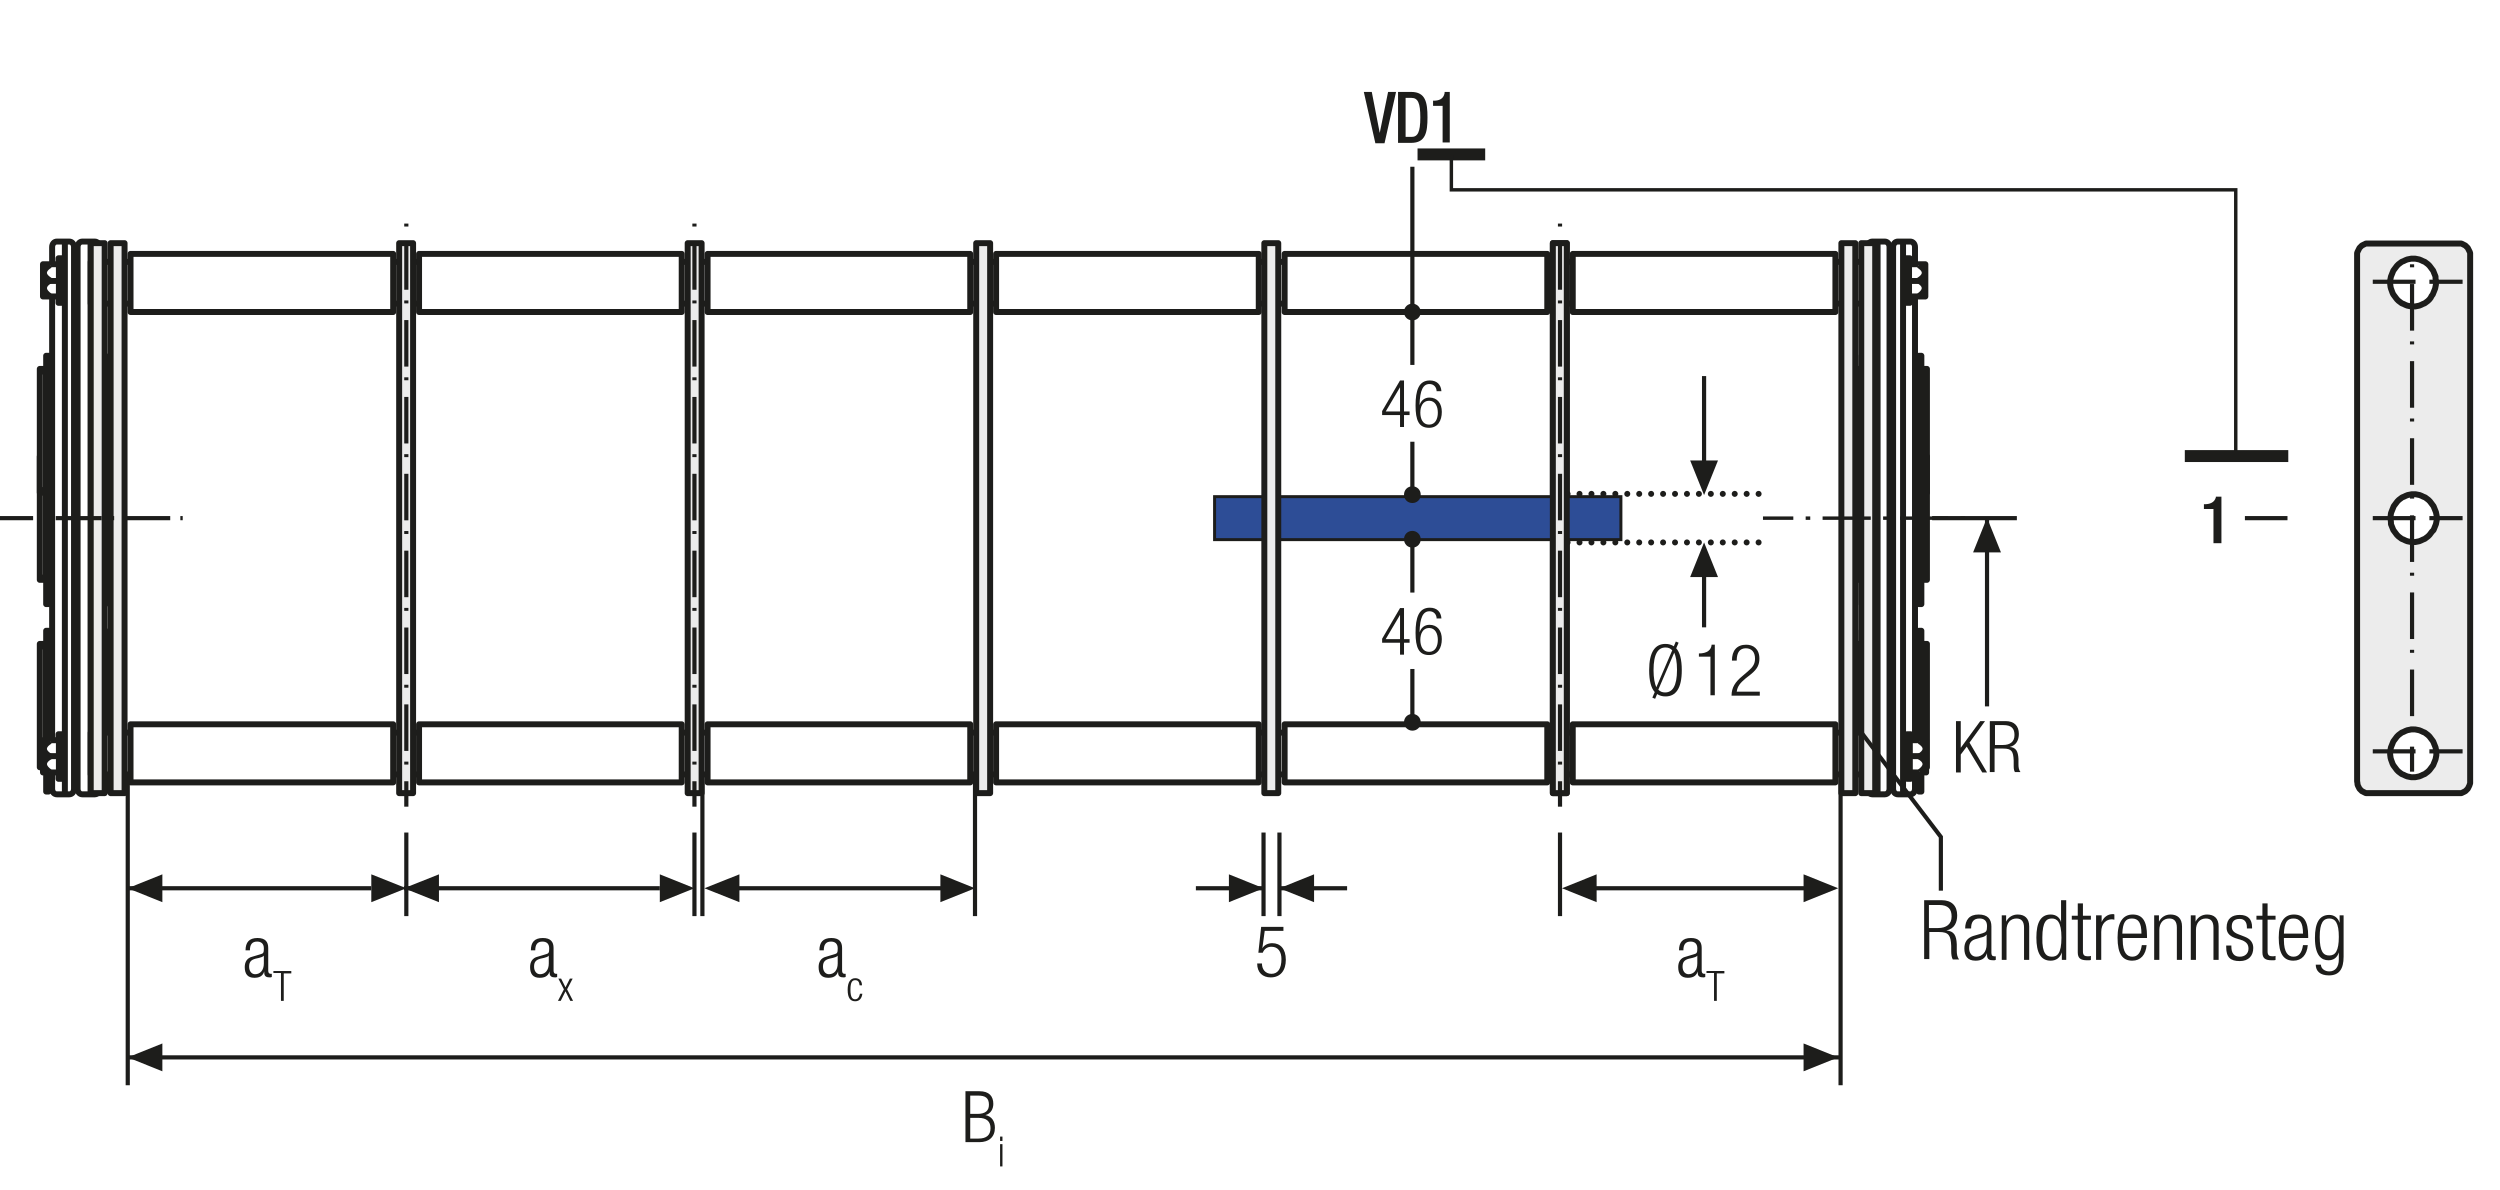 <?xml version="1.0" encoding="UTF-8"?>
<svg xmlns="http://www.w3.org/2000/svg" xmlns:xlink="http://www.w3.org/1999/xlink" version="1.1" id="Ebene_1" x="0px" y="0px" width="628.2px" height="299.1px" viewBox="0 0 628.2 299.1" xml:space="preserve">
<style type="text/css">
	.st0{fill:none;}
	.st1{fill:none;stroke:#1D1D1B;stroke-width:1.05;}
	.st2{fill:#1D1D1B;}
	.st3{clip-path:url(#SVGID_2_);fill:none;stroke:#1D1D1B;stroke-width:1.05;stroke-dasharray:4.266,4.266;}
	.st4{clip-path:url(#SVGID_2_);fill:none;stroke:#1D1D1B;stroke-width:1.05;}
	.st5{clip-path:url(#SVGID_2_);fill:#ECECEC;}
	.st6{clip-path:url(#SVGID_4_);fill:none;stroke:#1D1D1B;stroke-width:1.05;}
	.st7{fill:none;stroke:#1D1D1B;stroke-width:1.05;stroke-linejoin:round;}
	
		.st8{clip-path:url(#SVGID_6_);fill:none;stroke:#1D1D1B;stroke-width:1.05;stroke-linejoin:round;stroke-dasharray:17.712,2.712,2.712,2.712;stroke-dashoffset:20;}
	
		.st9{clip-path:url(#SVGID_6_);fill:none;stroke:#1D1D1B;stroke-width:1.05;stroke-linejoin:round;stroke-dasharray:20.835,5.835,5.835,5.835;stroke-dashoffset:26;}
	
		.st10{clip-path:url(#SVGID_6_);fill:none;stroke:#1D1D1B;stroke-width:1.05;stroke-linejoin:round;stroke-dasharray:20.907,5.907,5.907,5.907;stroke-dashoffset:26;}
	
		.st11{clip-path:url(#SVGID_6_);fill:none;stroke:#1D1D1B;stroke-width:1.05;stroke-linejoin:round;stroke-dasharray:17.427,2.427,2.427,2.427;stroke-dashoffset:19;}
	.st12{clip-path:url(#SVGID_6_);fill:none;stroke:#1D1D1B;stroke-width:1.05;stroke-linejoin:round;}
	
		.st13{clip-path:url(#SVGID_6_);fill:none;stroke:#1D1D1B;stroke-width:1.05;stroke-linejoin:round;stroke-dasharray:19.893,4.893,4.893,4.893;stroke-dashoffset:24;}
	
		.st14{clip-path:url(#SVGID_6_);fill:none;stroke:#1D1D1B;stroke-width:1.05;stroke-linejoin:round;stroke-dasharray:18.048,3.048,3.048,3.048;stroke-dashoffset:21;}
	.st15{fill:#FFFFFF;}
	.st16{fill:none;stroke:#1D1D1B;stroke-width:1.05;stroke-dasharray:12.015,3.015,1.065,3.015;stroke-dashoffset:15;}
	.st17{fill:none;stroke:#1D1D1B;stroke-width:1.05;stroke-dasharray:14.547,5.547,3.597,5.547;stroke-dashoffset:20;}
	.st18{clip-path:url(#SVGID_8_);fill:#FFFFFF;}
	.st19{clip-path:url(#SVGID_8_);fill:none;stroke:#1D1D1B;stroke-width:1.5;stroke-miterlimit:10;}
	.st20{fill:none;stroke:#1D1D1B;stroke-width:1.5;stroke-miterlimit:10;}
	.st21{clip-path:url(#SVGID_10_);fill:#FFFFFF;}
	.st22{clip-path:url(#SVGID_12_);fill:#FFFFFF;}
	.st23{clip-path:url(#SVGID_14_);fill:#FFFFFF;}
	.st24{clip-path:url(#SVGID_16_);fill:#FFFFFF;}
	.st25{clip-path:url(#SVGID_18_);fill:#FFFFFF;}
	.st26{clip-path:url(#SVGID_20_);fill:#FFFFFF;}
	.st27{clip-path:url(#SVGID_22_);fill:none;stroke:#1D1D1B;stroke-width:1.5;stroke-linejoin:round;}
	.st28{fill:none;stroke:#1D1D1B;stroke-width:1.5;stroke-linejoin:round;}
	.st29{clip-path:url(#SVGID_24_);fill:#FFFFFF;}
	.st30{clip-path:url(#SVGID_24_);fill:none;stroke:#1D1D1B;stroke-width:1.5;stroke-linejoin:round;}
	.st31{clip-path:url(#SVGID_26_);fill:#FFFFFF;}
	.st32{clip-path:url(#SVGID_26_);fill:none;stroke:#1D1D1B;stroke-width:1.5;}
	.st33{fill:none;stroke:#1D1D1B;stroke-width:1.5;}
	.st34{clip-path:url(#SVGID_28_);fill:#FFFFFF;}
	.st35{clip-path:url(#SVGID_28_);fill:none;stroke:#1D1D1B;stroke-width:1.5;}
	.st36{clip-path:url(#SVGID_30_);fill:#FFFFFF;}
	.st37{clip-path:url(#SVGID_30_);fill:none;stroke:#1D1D1B;stroke-width:1.5;stroke-linejoin:round;}
	.st38{clip-path:url(#SVGID_32_);fill:#FFFFFF;}
	.st39{clip-path:url(#SVGID_32_);fill:none;stroke:#1D1D1B;stroke-width:1.5;stroke-linejoin:round;}
	.st40{clip-path:url(#SVGID_34_);fill:#FFFFFF;}
	.st41{clip-path:url(#SVGID_34_);fill:none;stroke:#1D1D1B;stroke-width:1.5;stroke-miterlimit:10;}
	.st42{clip-path:url(#SVGID_36_);fill:#FFFFFF;}
	.st43{clip-path:url(#SVGID_38_);fill:#FFFFFF;}
	.st44{clip-path:url(#SVGID_40_);fill:#FFFFFF;}
	.st45{clip-path:url(#SVGID_42_);fill:#FFFFFF;}
	.st46{clip-path:url(#SVGID_44_);fill:#FFFFFF;}
	.st47{clip-path:url(#SVGID_46_);fill:#FFFFFF;}
	.st48{clip-path:url(#SVGID_48_);fill:none;stroke:#1D1D1B;stroke-width:1.5;stroke-linejoin:round;}
	.st49{clip-path:url(#SVGID_50_);fill:#FFFFFF;}
	.st50{clip-path:url(#SVGID_50_);fill:none;stroke:#1D1D1B;stroke-width:1.5;stroke-linejoin:round;}
	.st51{clip-path:url(#SVGID_50_);fill:none;stroke:#1D1D1B;stroke-width:1.5;stroke-miterlimit:10;}
	.st52{clip-path:url(#SVGID_52_);fill:#FFFFFF;}
	.st53{clip-path:url(#SVGID_54_);fill:#FFFFFF;}
	.st54{clip-path:url(#SVGID_56_);fill:#FFFFFF;}
	.st55{clip-path:url(#SVGID_58_);fill:#FFFFFF;}
	.st56{clip-path:url(#SVGID_60_);fill:#FFFFFF;}
	.st57{clip-path:url(#SVGID_62_);fill:#FFFFFF;}
	.st58{clip-path:url(#SVGID_64_);fill:#FFFFFF;}
	.st59{clip-path:url(#SVGID_64_);fill:none;stroke:#1D1D1B;stroke-width:1.5;stroke-linejoin:round;}
	.st60{clip-path:url(#SVGID_66_);fill:#FFFFFF;}
	.st61{clip-path:url(#SVGID_66_);fill:none;stroke:#1D1D1B;stroke-width:1.5;}
	.st62{clip-path:url(#SVGID_68_);fill:#FFFFFF;}
	.st63{clip-path:url(#SVGID_68_);fill:none;stroke:#1D1D1B;stroke-width:1.5;}
	.st64{clip-path:url(#SVGID_70_);fill:#FFFFFF;}
	.st65{clip-path:url(#SVGID_70_);fill:none;stroke:#1D1D1B;stroke-width:1.5;stroke-linejoin:round;}
	.st66{clip-path:url(#SVGID_72_);fill:#FFFFFF;}
	.st67{clip-path:url(#SVGID_72_);fill:none;stroke:#1D1D1B;stroke-width:1.5;stroke-linejoin:round;}
	.st68{clip-path:url(#SVGID_74_);fill:#FFFFFF;}
	.st69{clip-path:url(#SVGID_74_);fill:none;stroke:#1D1D1B;stroke-width:1.5;stroke-miterlimit:10;}
	.st70{clip-path:url(#SVGID_76_);fill:#FFFFFF;}
	.st71{clip-path:url(#SVGID_78_);fill:#FFFFFF;}
	.st72{clip-path:url(#SVGID_80_);fill:#FFFFFF;}
	.st73{clip-path:url(#SVGID_82_);fill:#FFFFFF;}
	.st74{clip-path:url(#SVGID_84_);fill:#FFFFFF;}
	.st75{clip-path:url(#SVGID_86_);fill:#FFFFFF;}
	.st76{clip-path:url(#SVGID_88_);fill:none;stroke:#1D1D1B;stroke-width:1.5;stroke-linejoin:round;}
	.st77{clip-path:url(#SVGID_90_);fill:#FFFFFF;}
	.st78{clip-path:url(#SVGID_90_);fill:none;stroke:#1D1D1B;stroke-width:1.5;stroke-linejoin:round;}
	.st79{fill:#ECECEC;}
	.st80{fill:none;stroke:#1D1D1B;stroke-width:1.5;stroke-linecap:round;stroke-linejoin:round;stroke-miterlimit:10;}
	.st81{fill:none;stroke:#1D1D1B;stroke-width:0.75;stroke-dasharray:11.157,2.157,0.207,2.157;stroke-dashoffset:13;}
	.st82{fill:#A22626;}
	.st83{clip-path:url(#SVGID_92_);fill:#FFFFFF;}
	.st84{clip-path:url(#SVGID_92_);fill:none;stroke:#1D1D1B;stroke-width:1.5;stroke-linecap:round;stroke-linejoin:round;}
	.st85{fill:none;stroke:#1D1D1B;stroke-width:1.05;stroke-dasharray:12.567,3.567,1.617,3.567;stroke-dashoffset:16;}
	.st86{clip-path:url(#SVGID_94_);fill:#ECECEC;}
	.st87{clip-path:url(#SVGID_94_);fill:none;stroke:#1D1D1B;stroke-width:1.5;stroke-miterlimit:10;}
	.st88{clip-path:url(#SVGID_96_);fill:#ECECEC;}
	.st89{clip-path:url(#SVGID_96_);fill:none;stroke:#1D1D1B;stroke-width:1.5;stroke-miterlimit:10;}
	
		.st90{clip-path:url(#SVGID_98_);fill:none;stroke:#1D1D1B;stroke-width:1.5;stroke-linecap:round;stroke-linejoin:round;stroke-dasharray:0,4.527;}
	.st91{clip-path:url(#SVGID_98_);fill:none;stroke:#1D1D1B;stroke-width:1.5;stroke-linecap:round;stroke-linejoin:round;}
	.st92{fill:#2D4D96;}
	.st93{clip-path:url(#SVGID_100_);fill:none;stroke:#1D1D1B;stroke-width:1.5;}
	.st94{clip-path:url(#SVGID_100_);fill:#ECECEC;}
	.st95{clip-path:url(#SVGID_102_);fill:#ECECEC;}
	.st96{clip-path:url(#SVGID_102_);fill:none;stroke:#1D1D1B;stroke-width:1.5;}
	.st97{clip-path:url(#SVGID_104_);fill:#ECECEC;}
	.st98{clip-path:url(#SVGID_104_);fill:none;stroke:#1D1D1B;stroke-width:1.5;}
	.st99{fill:none;stroke:#A22626;stroke-width:1.05;}
	
		.st100{clip-path:url(#SVGID_106_);fill:none;stroke:#1D1D1B;stroke-width:1.05;stroke-dasharray:12.372,3.372,1.422,4.872;stroke-dashoffset:15;}
	.st101{clip-path:url(#SVGID_108_);fill:#FFFFFF;}
	.st102{clip-path:url(#SVGID_108_);fill:none;stroke:#1D1D1B;stroke-width:1.05;stroke-dasharray:12,6;}
	.st103{clip-path:url(#SVGID_108_);fill:#ECECEC;}
	
		.st104{clip-path:url(#SVGID_108_);fill:none;stroke:#1D1D1B;stroke-width:1.5;stroke-linecap:round;stroke-linejoin:round;stroke-miterlimit:10;}
	.st105{clip-path:url(#SVGID_108_);fill:none;stroke:#1D1D1B;stroke-width:1.5;stroke-linecap:round;stroke-linejoin:round;}
	.st106{clip-path:url(#SVGID_108_);fill:none;stroke:#1D1D1B;stroke-width:1.05;stroke-miterlimit:10;}
	
		.st107{clip-path:url(#SVGID_108_);fill:none;stroke:#1D1D1B;stroke-width:1.05;stroke-miterlimit:10;stroke-dasharray:0.543,1.554;}
	
		.st108{clip-path:url(#SVGID_108_);fill:none;stroke:#1D1D1B;stroke-width:1.05;stroke-miterlimit:10;stroke-dasharray:6.213,1.554,0.543,1.554;}
	
		.st109{clip-path:url(#SVGID_108_);fill:none;stroke:#1D1D1B;stroke-width:1.05;stroke-miterlimit:10;stroke-dasharray:0.714,2.043;}
	
		.st110{clip-path:url(#SVGID_108_);fill:none;stroke:#1D1D1B;stroke-width:1.05;stroke-miterlimit:10;stroke-dasharray:8.166,2.043,0.714,2.043;}
	
		.st111{clip-path:url(#SVGID_108_);fill:none;stroke:#1D1D1B;stroke-width:1.05;stroke-miterlimit:10;stroke-dasharray:1.227,3.507;}
	
		.st112{clip-path:url(#SVGID_108_);fill:none;stroke:#1D1D1B;stroke-width:1.05;stroke-miterlimit:10;stroke-dasharray:14.031,3.507,1.227,3.507;}
	.st113{clip-path:url(#SVGID_108_);fill:none;stroke:#1D1D1B;stroke-width:1.5;}
	.st114{clip-path:url(#SVGID_108_);fill:#C30D40;}
	
		.st115{clip-path:url(#SVGID_108_);fill:none;stroke:#1D1D1B;stroke-width:1.5;stroke-linecap:round;stroke-linejoin:round;stroke-dasharray:4.212,2.106;}
	.st116{clip-path:url(#SVGID_108_);fill:none;stroke:#1D1D1B;stroke-width:1.05;stroke-miterlimit:10;stroke-dasharray:1.26,3.603;}
	.st117{clip-path:url(#SVGID_108_);fill:none;stroke:#1D1D1B;stroke-width:1.05;stroke-miterlimit:10;stroke-dasharray:1.029,2.94;}
	
		.st118{clip-path:url(#SVGID_108_);fill:none;stroke:#1D1D1B;stroke-width:1.05;stroke-miterlimit:10;stroke-dasharray:11.763,2.94,1.029,2.94;}
	
		.st119{clip-path:url(#SVGID_108_);fill:none;stroke:#1D1D1B;stroke-width:1.05;stroke-miterlimit:10;stroke-dasharray:12,3,1.05,3;}
	.st120{clip-path:url(#SVGID_108_);fill:none;stroke:#1D1D1B;stroke-width:1.05;stroke-miterlimit:10;stroke-dasharray:1.26,3.6;}
	.st121{clip-path:url(#SVGID_110_);fill:#1D1D1B;}
	.st122{fill:none;stroke:#1D1D1B;stroke-width:1.05;stroke-dasharray:11.949,2.949,0.999,4.449;stroke-dashoffset:14;}
	.st123{clip-path:url(#SVGID_112_);fill:#FFFFFF;}
	.st124{clip-path:url(#SVGID_112_);fill:none;stroke:#1D1D1B;stroke-width:1.05;stroke-dasharray:12,6;}
	.st125{clip-path:url(#SVGID_112_);fill:#ECECEC;}
	
		.st126{clip-path:url(#SVGID_112_);fill:none;stroke:#1D1D1B;stroke-width:1.5;stroke-linecap:round;stroke-linejoin:round;stroke-miterlimit:10;}
	.st127{clip-path:url(#SVGID_112_);fill:none;stroke:#1D1D1B;stroke-width:1.5;stroke-linecap:round;stroke-linejoin:round;}
	.st128{clip-path:url(#SVGID_112_);fill:none;stroke:#1D1D1B;stroke-width:1.05;stroke-miterlimit:10;}
	
		.st129{clip-path:url(#SVGID_112_);fill:none;stroke:#1D1D1B;stroke-width:1.05;stroke-miterlimit:10;stroke-dasharray:0.543,1.554;}
	
		.st130{clip-path:url(#SVGID_112_);fill:none;stroke:#1D1D1B;stroke-width:1.05;stroke-miterlimit:10;stroke-dasharray:6.213,1.554,0.543,1.554;}
	
		.st131{clip-path:url(#SVGID_112_);fill:none;stroke:#1D1D1B;stroke-width:1.05;stroke-miterlimit:10;stroke-dasharray:0.714,2.043;}
	
		.st132{clip-path:url(#SVGID_112_);fill:none;stroke:#1D1D1B;stroke-width:1.05;stroke-miterlimit:10;stroke-dasharray:8.166,2.043,0.714,2.043;}
	
		.st133{clip-path:url(#SVGID_112_);fill:none;stroke:#1D1D1B;stroke-width:1.05;stroke-miterlimit:10;stroke-dasharray:1.227,3.507;}
	
		.st134{clip-path:url(#SVGID_112_);fill:none;stroke:#1D1D1B;stroke-width:1.05;stroke-miterlimit:10;stroke-dasharray:14.031,3.507,1.227,3.507;}
	.st135{clip-path:url(#SVGID_112_);fill:none;stroke:#1D1D1B;stroke-width:1.5;}
	.st136{clip-path:url(#SVGID_112_);fill:#C30D40;}
	
		.st137{clip-path:url(#SVGID_112_);fill:none;stroke:#1D1D1B;stroke-width:1.5;stroke-linecap:round;stroke-linejoin:round;stroke-dasharray:4.212,2.106;}
	.st138{clip-path:url(#SVGID_112_);fill:none;stroke:#1D1D1B;stroke-width:1.05;stroke-miterlimit:10;stroke-dasharray:1.26,3.603;}
	.st139{clip-path:url(#SVGID_112_);fill:none;stroke:#1D1D1B;stroke-width:1.05;stroke-miterlimit:10;stroke-dasharray:1.029,2.94;}
	
		.st140{clip-path:url(#SVGID_112_);fill:none;stroke:#1D1D1B;stroke-width:1.05;stroke-miterlimit:10;stroke-dasharray:11.763,2.94,1.029,2.94;}
	
		.st141{clip-path:url(#SVGID_112_);fill:none;stroke:#1D1D1B;stroke-width:1.05;stroke-miterlimit:10;stroke-dasharray:12,3,1.05,3;}
	.st142{clip-path:url(#SVGID_112_);fill:none;stroke:#1D1D1B;stroke-width:1.05;stroke-miterlimit:10;stroke-dasharray:1.26,3.6;}
	.st143{clip-path:url(#SVGID_114_);fill:#ECECEC;}
	.st144{clip-path:url(#SVGID_114_);fill:none;stroke:#1D1D1B;stroke-width:1.05;stroke-dasharray:3.102,2.052;}
	.st145{clip-path:url(#SVGID_114_);fill:none;stroke:#1D1D1B;stroke-width:1.05;stroke-dasharray:3.186,2.136;}
	.st146{clip-path:url(#SVGID_114_);fill:none;stroke:#1D1D1B;stroke-width:1.05;stroke-dasharray:3.234,2.184;}
	.st147{clip-path:url(#SVGID_114_);fill:none;stroke:#1D1D1B;stroke-width:1.05;}
	.st148{clip-path:url(#SVGID_114_);fill:#CFCFCF;}
	.st149{clip-path:url(#SVGID_114_);fill:#FFFFFF;}
	
		.st150{clip-path:url(#SVGID_114_);fill:none;stroke:#1D1D1B;stroke-width:1.05;stroke-linejoin:round;stroke-dasharray:16.416,1.416,1.416,1.416;stroke-dashoffset:17;}
	
		.st151{clip-path:url(#SVGID_114_);fill:none;stroke:#1D1D1B;stroke-width:1.05;stroke-linejoin:round;stroke-dasharray:17.226,2.226,2.226,2.226;stroke-dashoffset:19;}
	
		.st152{clip-path:url(#SVGID_114_);fill:none;stroke:#1D1D1B;stroke-width:1.05;stroke-linejoin:round;stroke-dasharray:17.304,2.304,2.304,2.304;stroke-dashoffset:19;}
	
		.st153{clip-path:url(#SVGID_114_);fill:none;stroke:#1D1D1B;stroke-width:1.05;stroke-linejoin:round;stroke-dasharray:17.94,2.94,2.94,2.94;stroke-dashoffset:20;}
	.st154{clip-path:url(#SVGID_114_);fill:none;stroke:#1D1D1B;stroke-width:1.05;stroke-linejoin:round;}
	.st155{fill:none;stroke:#A22626;stroke-width:1.8;}
	.st156{fill:none;stroke:#1D1D1B;stroke-width:1.572;stroke-linecap:round;stroke-linejoin:round;stroke-dasharray:0,4.719;}
	.st157{fill:none;stroke:#1D1D1B;stroke-width:1.572;stroke-linecap:round;stroke-linejoin:round;}
	.st158{fill:none;stroke:#9C9B9B;stroke-width:1.572;stroke-linecap:round;stroke-linejoin:round;stroke-dasharray:0,4.719;}
	.st159{fill:none;stroke:#9C9B9B;stroke-width:1.572;stroke-linecap:round;stroke-linejoin:round;}
	.st160{fill:none;stroke:#1D1D1B;stroke-width:1.5;stroke-linecap:round;stroke-linejoin:round;stroke-dasharray:0,4.497;}
	.st161{fill:none;stroke:#1D1D1B;stroke-width:1.5;stroke-linecap:round;stroke-linejoin:round;}
	.st162{fill:none;stroke:#9C9B9B;stroke-width:1.5;stroke-linecap:round;stroke-linejoin:round;stroke-dasharray:0,4.497;}
	.st163{fill:none;stroke:#9C9B9B;stroke-width:1.5;stroke-linecap:round;stroke-linejoin:round;}
	.st164{fill:none;stroke:#1D1D1B;stroke-width:1.572;}
	.st165{fill:none;stroke:#1D1D1B;stroke-width:1.572;stroke-linecap:round;stroke-linejoin:round;stroke-dasharray:0,5.166;}
	.st166{fill:none;stroke:#CD8E80;stroke-width:6.174;}
	.st167{fill:none;stroke:#A22626;stroke-width:6.174;}
	.st168{fill:none;stroke:#1D1D1B;stroke-width:1.05;stroke-linecap:round;stroke-linejoin:round;}
	.st169{clip-path:url(#SVGID_116_);fill:#ECECEC;}
	.st170{clip-path:url(#SVGID_116_);fill:none;stroke:#1D1D1B;stroke-width:1.05;}
	
		.st171{clip-path:url(#SVGID_116_);fill:none;stroke:#1D1D1B;stroke-width:1.05;stroke-linejoin:round;stroke-dasharray:16.749,1.749,1.749,1.749;stroke-dashoffset:18;}
	
		.st172{clip-path:url(#SVGID_116_);fill:none;stroke:#1D1D1B;stroke-width:1.05;stroke-linejoin:round;stroke-dasharray:20.922,5.922,5.922,5.922;stroke-dashoffset:26;}
	
		.st173{clip-path:url(#SVGID_116_);fill:none;stroke:#1D1D1B;stroke-width:1.05;stroke-linejoin:round;stroke-dasharray:17.679,2.679,2.679,2.679;stroke-dashoffset:20;}
	
		.st174{clip-path:url(#SVGID_116_);fill:none;stroke:#1D1D1B;stroke-width:1.05;stroke-linejoin:round;stroke-dasharray:18.738,3.738,3.738,3.738;stroke-dashoffset:22;}
	
		.st175{clip-path:url(#SVGID_116_);fill:none;stroke:#1D1D1B;stroke-width:1.05;stroke-linejoin:round;stroke-dasharray:17.223,2.223,2.223,2.223;stroke-dashoffset:19;}
	
		.st176{clip-path:url(#SVGID_116_);fill:none;stroke:#1D1D1B;stroke-width:1.05;stroke-linejoin:round;stroke-dasharray:19.137,4.137,4.137,4.137;stroke-dashoffset:23;}
	.st177{clip-path:url(#SVGID_116_);fill:none;stroke:#1D1D1B;stroke-width:1.05;stroke-linejoin:round;}
	
		.st178{clip-path:url(#SVGID_116_);fill:none;stroke:#1D1D1B;stroke-width:1.05;stroke-linejoin:round;stroke-dasharray:18.111,3.111,3.111,3.111;stroke-dashoffset:21;}
	
		.st179{clip-path:url(#SVGID_116_);fill:none;stroke:#1D1D1B;stroke-width:1.05;stroke-linejoin:round;stroke-dasharray:20.835,5.835,5.835,5.835;stroke-dashoffset:26;}
	
		.st180{clip-path:url(#SVGID_116_);fill:none;stroke:#1D1D1B;stroke-width:1.05;stroke-linejoin:round;stroke-dasharray:20.907,5.907,5.907,5.907;stroke-dashoffset:26;}
	
		.st181{clip-path:url(#SVGID_116_);fill:none;stroke:#1D1D1B;stroke-width:1.05;stroke-linejoin:round;stroke-dasharray:18.048,3.048,3.048,3.048;stroke-dashoffset:21;}
	
		.st182{clip-path:url(#SVGID_116_);fill:none;stroke:#1D1D1B;stroke-width:1.05;stroke-linejoin:round;stroke-dasharray:19.461,4.461,4.461,4.461;stroke-dashoffset:23;}
	
		.st183{clip-path:url(#SVGID_116_);fill:none;stroke:#1D1D1B;stroke-width:1.05;stroke-linejoin:round;stroke-dasharray:17.259,2.259,2.259,2.259;stroke-dashoffset:19;}
	.st184{clip-path:url(#SVGID_118_);fill:none;stroke:#1D1D1B;stroke-width:1.05;}
	.st185{clip-path:url(#SVGID_120_);fill:#FFFFFF;}
	.st186{clip-path:url(#SVGID_120_);fill:none;stroke:#1D1D1B;stroke-width:1.5;}
	.st187{clip-path:url(#SVGID_122_);fill:#FFFFFF;}
	.st188{clip-path:url(#SVGID_122_);fill:none;stroke:#1D1D1B;stroke-width:1.5;stroke-linejoin:round;}
	.st189{clip-path:url(#SVGID_124_);fill:#FFFFFF;}
	.st190{clip-path:url(#SVGID_124_);fill:none;stroke:#1D1D1B;stroke-width:1.5;stroke-linejoin:round;}
	.st191{clip-path:url(#SVGID_126_);fill:#ECECEC;}
	.st192{clip-path:url(#SVGID_126_);fill:none;stroke:#1D1D1B;stroke-width:1.5;stroke-linecap:round;stroke-linejoin:round;}
	.st193{clip-path:url(#SVGID_128_);fill:#FFFFFF;}
	.st194{clip-path:url(#SVGID_128_);fill:none;stroke:#1D1D1B;stroke-width:1.5;}
	.st195{clip-path:url(#SVGID_130_);fill:#FFFFFF;}
	.st196{clip-path:url(#SVGID_130_);fill:none;stroke:#1D1D1B;stroke-width:1.5;stroke-linejoin:round;}
	.st197{clip-path:url(#SVGID_132_);fill:#FFFFFF;}
	.st198{clip-path:url(#SVGID_132_);fill:none;stroke:#1D1D1B;stroke-width:1.5;stroke-linejoin:round;}
	.st199{clip-path:url(#SVGID_134_);fill:#ECECEC;}
	.st200{clip-path:url(#SVGID_134_);fill:none;stroke:#1D1D1B;stroke-width:1.5;stroke-linecap:round;stroke-linejoin:round;}
	
		.st201{clip-path:url(#SVGID_136_);fill:none;stroke:#1D1D1B;stroke-width:1.5;stroke-linecap:round;stroke-linejoin:round;stroke-miterlimit:10;}
	.st202{fill:none;stroke:#1D1D1B;stroke-width:1.05;stroke-dasharray:10.743,1.743,0,1.743;stroke-dashoffset:12;}
	.st203{fill:none;stroke:#1D1D1B;stroke-width:1.05;stroke-dasharray:13.218,4.218,2.268,4.218;stroke-dashoffset:17;}
	.st204{fill:none;stroke:#1D1D1B;stroke-width:1.05;stroke-dasharray:11.706,2.706,0.756,4.206;stroke-dashoffset:14;}
	
		.st205{clip-path:url(#SVGID_138_);fill:none;stroke:#1D1D1B;stroke-width:1.05;stroke-dasharray:12.102,3.102,1.152,3.102;stroke-dashoffset:15;}
	.st206{fill:none;stroke:#1D1D1B;stroke-width:0.864;stroke-dasharray:12.102,3.102,1.152,3.102;stroke-dashoffset:15;}
	
		.st207{clip-path:url(#SVGID_140_);fill:none;stroke:#1D1D1B;stroke-width:1.05;stroke-dasharray:12.201,3.201,1.251,4.701;stroke-dashoffset:15;}
	.st208{clip-path:url(#SVGID_142_);fill:#1D1D1B;}
	.st209{clip-path:url(#SVGID_144_);fill:#1D1D1B;}
	.st210{fill:#E9EAF5;}
	.st211{fill:none;stroke:#9C9B9B;stroke-width:0.75;stroke-miterlimit:10;stroke-dasharray:2.985,2.985;}
	.st212{fill:none;stroke:#9C9B9B;stroke-width:0.75;stroke-miterlimit:10;}
	.st213{filter:url(#Adobe_OpacityMaskFilter);}
	.st214{clip-path:url(#SVGID_146_);fill:url(#SVGID_148_);}
	.st215{clip-path:url(#SVGID_146_);mask:url(#SVGID_147_);}
	.st216{clip-path:url(#SVGID_150_);fill:#2D4D96;}
	.st217{clip-path:url(#SVGID_150_);fill:none;stroke:#1D1D1B;stroke-width:0.75;stroke-miterlimit:10;}
	.st218{filter:url(#Adobe_OpacityMaskFilter_1_);}
	.st219{clip-path:url(#SVGID_146_);fill:url(#SVGID_152_);}
	.st220{clip-path:url(#SVGID_146_);mask:url(#SVGID_151_);}
	.st221{clip-path:url(#SVGID_154_);fill:#2D4D96;}
	.st222{clip-path:url(#SVGID_154_);fill:none;stroke:#1D1D1B;stroke-width:0.75;stroke-miterlimit:10;}
	.st223{filter:url(#Adobe_OpacityMaskFilter_2_);}
	.st224{clip-path:url(#SVGID_146_);fill:url(#SVGID_156_);}
	.st225{clip-path:url(#SVGID_146_);mask:url(#SVGID_155_);}
	.st226{clip-path:url(#SVGID_158_);fill:#2D4D96;}
	.st227{clip-path:url(#SVGID_158_);fill:none;stroke:#1D1D1B;stroke-width:0.75;stroke-miterlimit:10;}
	.st228{filter:url(#Adobe_OpacityMaskFilter_3_);}
	.st229{clip-path:url(#SVGID_146_);fill:url(#SVGID_160_);}
	.st230{clip-path:url(#SVGID_146_);mask:url(#SVGID_159_);}
	.st231{clip-path:url(#SVGID_162_);fill:#2D4D96;}
	.st232{clip-path:url(#SVGID_162_);fill:none;stroke:#1D1D1B;stroke-width:0.75;stroke-miterlimit:10;}
	.st233{filter:url(#Adobe_OpacityMaskFilter_4_);}
	.st234{clip-path:url(#SVGID_146_);fill:url(#SVGID_164_);}
	.st235{clip-path:url(#SVGID_146_);mask:url(#SVGID_163_);}
	.st236{clip-path:url(#SVGID_166_);fill:#2D4D96;}
	.st237{clip-path:url(#SVGID_166_);fill:none;stroke:#1D1D1B;stroke-width:0.75;stroke-miterlimit:10;}
	.st238{filter:url(#Adobe_OpacityMaskFilter_5_);}
	.st239{clip-path:url(#SVGID_146_);fill:url(#SVGID_168_);}
	.st240{clip-path:url(#SVGID_146_);mask:url(#SVGID_167_);}
	.st241{clip-path:url(#SVGID_170_);fill:#2D4D96;}
	.st242{clip-path:url(#SVGID_170_);fill:none;stroke:#1D1D1B;stroke-width:0.75;stroke-miterlimit:10;}
	.st243{filter:url(#Adobe_OpacityMaskFilter_6_);}
	.st244{clip-path:url(#SVGID_146_);fill:url(#SVGID_172_);}
	.st245{clip-path:url(#SVGID_146_);mask:url(#SVGID_171_);}
	.st246{clip-path:url(#SVGID_174_);fill:#2D4D96;}
	.st247{clip-path:url(#SVGID_174_);fill:none;stroke:#1D1D1B;stroke-width:0.75;stroke-miterlimit:10;}
	.st248{fill:none;stroke:#1D1D1B;stroke-width:1.5;stroke-linecap:round;stroke-linejoin:round;stroke-dasharray:0,3.111;}
	.st249{clip-path:url(#SVGID_176_);fill:#FFFFFF;}
	.st250{clip-path:url(#SVGID_176_);fill:none;stroke:#1D1D1B;stroke-width:1.5;}
	.st251{clip-path:url(#SVGID_178_);fill:#FFFFFF;}
	.st252{clip-path:url(#SVGID_178_);fill:none;stroke:#1D1D1B;stroke-width:1.5;}
	.st253{clip-path:url(#SVGID_180_);fill:#FFFFFF;}
	.st254{clip-path:url(#SVGID_180_);fill:none;stroke:#1D1D1B;stroke-width:1.5;stroke-linejoin:round;}
	.st255{clip-path:url(#SVGID_182_);fill:#FFFFFF;}
	.st256{clip-path:url(#SVGID_182_);fill:none;stroke:#1D1D1B;stroke-width:1.5;stroke-linejoin:round;}
	.st257{clip-path:url(#SVGID_184_);fill:#ECECEC;}
	.st258{clip-path:url(#SVGID_184_);fill:none;stroke:#1D1D1B;stroke-width:1.5;stroke-linecap:round;stroke-linejoin:round;}
	.st259{clip-path:url(#SVGID_186_);fill:#FFFFFF;}
	.st260{clip-path:url(#SVGID_186_);fill:none;stroke:#1D1D1B;stroke-width:1.5;}
	.st261{clip-path:url(#SVGID_188_);fill:#FFFFFF;}
	.st262{clip-path:url(#SVGID_188_);fill:none;stroke:#1D1D1B;stroke-width:1.5;}
	.st263{clip-path:url(#SVGID_190_);fill:#FFFFFF;}
	.st264{clip-path:url(#SVGID_190_);fill:none;stroke:#1D1D1B;stroke-width:1.5;stroke-linejoin:round;}
	.st265{clip-path:url(#SVGID_192_);fill:#FFFFFF;}
	.st266{clip-path:url(#SVGID_192_);fill:none;stroke:#1D1D1B;stroke-width:1.5;stroke-linejoin:round;}
	.st267{clip-path:url(#SVGID_194_);fill:#ECECEC;}
	.st268{clip-path:url(#SVGID_194_);fill:none;stroke:#1D1D1B;stroke-width:1.5;stroke-linecap:round;stroke-linejoin:round;}
	
		.st269{clip-path:url(#SVGID_196_);fill:none;stroke:#1D1D1B;stroke-width:1.5;stroke-linecap:round;stroke-linejoin:round;stroke-miterlimit:10;}
	.st270{fill:none;stroke:#1D1D1B;stroke-width:3;}
	
		.st271{clip-path:url(#SVGID_198_);fill:none;stroke:#1D1D1B;stroke-width:1.05;stroke-dasharray:12.102,3.102,1.152,3.102;stroke-dashoffset:15;}
	.st272{fill:none;stroke:#1D1D1B;stroke-width:1.05;stroke-dasharray:12.201,3.201,1.251,4.701;stroke-dashoffset:15;}
	.st273{clip-path:url(#SVGID_200_);fill:#1D1D1B;}
	.st274{clip-path:url(#SVGID_202_);fill:#1D1D1B;}
	.st275{clip-path:url(#SVGID_204_);fill:#1D1D1B;}
	.st276{clip-path:url(#SVGID_206_);fill:#1D1D1B;}
	.st277{clip-path:url(#SVGID_208_);fill:#1D1D1B;}
	.st278{clip-path:url(#SVGID_210_);fill:#1D1D1B;}
	.st279{clip-path:url(#SVGID_212_);fill:#1D1D1B;}
	.st280{clip-path:url(#SVGID_214_);fill:#1D1D1B;}
	.st281{clip-path:url(#SVGID_216_);fill:#1D1D1B;}
	.st282{clip-path:url(#SVGID_218_);fill:#1D1D1B;}
	.st283{clip-path:url(#SVGID_220_);fill:#1D1D1B;}
	.st284{clip-path:url(#SVGID_222_);fill:#1D1D1B;}
	.st285{clip-path:url(#SVGID_224_);fill:#1D1D1B;}
	.st286{clip-path:url(#SVGID_226_);fill:#1D1D1B;}
	.st287{clip-path:url(#SVGID_228_);fill:#1D1D1B;}
	.st288{clip-path:url(#SVGID_230_);fill:#1D1D1B;}
	.st289{clip-path:url(#SVGID_232_);fill:#1D1D1B;}
	.st290{clip-path:url(#SVGID_234_);fill:#1D1D1B;}
	.st291{clip-path:url(#SVGID_236_);fill:#1D1D1B;}
	.st292{clip-path:url(#SVGID_238_);fill:#1D1D1B;}
	.st293{clip-path:url(#SVGID_240_);fill:#1D1D1B;}
	.st294{clip-path:url(#SVGID_242_);fill:#1D1D1B;}
	.st295{clip-path:url(#SVGID_244_);fill:#1D1D1B;}
	.st296{clip-path:url(#SVGID_246_);fill:#1D1D1B;}
	.st297{clip-path:url(#SVGID_248_);fill:#1D1D1B;}
	.st298{clip-path:url(#SVGID_250_);fill:#1D1D1B;}
	.st299{clip-path:url(#SVGID_252_);fill:#FFFFFF;}
	.st300{clip-path:url(#SVGID_252_);fill:none;stroke:#1D1D1B;stroke-width:1.5;}
	.st301{clip-path:url(#SVGID_254_);fill:#FFFFFF;}
	.st302{clip-path:url(#SVGID_254_);fill:none;stroke:#1D1D1B;stroke-width:1.5;}
	.st303{clip-path:url(#SVGID_256_);fill:#FFFFFF;}
	.st304{clip-path:url(#SVGID_256_);fill:none;stroke:#1D1D1B;stroke-width:1.5;stroke-linejoin:round;}
	.st305{clip-path:url(#SVGID_258_);fill:#FFFFFF;}
	.st306{clip-path:url(#SVGID_258_);fill:none;stroke:#1D1D1B;stroke-width:1.5;stroke-linejoin:round;}
	.st307{clip-path:url(#SVGID_260_);fill:#FFFFFF;}
	.st308{clip-path:url(#SVGID_260_);fill:none;stroke:#1D1D1B;stroke-width:1.5;}
	.st309{clip-path:url(#SVGID_262_);fill:#FFFFFF;}
	.st310{clip-path:url(#SVGID_262_);fill:none;stroke:#1D1D1B;stroke-width:1.5;}
	.st311{clip-path:url(#SVGID_264_);fill:#FFFFFF;}
	.st312{clip-path:url(#SVGID_264_);fill:none;stroke:#1D1D1B;stroke-width:1.5;stroke-linejoin:round;}
	.st313{clip-path:url(#SVGID_266_);fill:#FFFFFF;}
	.st314{clip-path:url(#SVGID_266_);fill:none;stroke:#1D1D1B;stroke-width:1.5;stroke-linejoin:round;}
	.st315{clip-path:url(#SVGID_268_);fill:#ECECEC;}
	.st316{clip-path:url(#SVGID_268_);fill:none;stroke:#1D1D1B;stroke-width:1.5;stroke-linecap:round;stroke-linejoin:round;}
	.st317{clip-path:url(#SVGID_270_);fill:#ECECEC;}
	.st318{clip-path:url(#SVGID_270_);fill:none;stroke:#1D1D1B;stroke-width:1.5;stroke-linecap:round;stroke-linejoin:round;}
	.st319{clip-path:url(#SVGID_272_);fill:#ECECEC;}
	.st320{clip-path:url(#SVGID_272_);fill:none;stroke:#1D1D1B;stroke-width:1.5;stroke-linecap:round;stroke-linejoin:round;}
	.st321{clip-path:url(#SVGID_274_);fill:#ECECEC;}
	.st322{clip-path:url(#SVGID_274_);fill:none;stroke:#1D1D1B;stroke-width:1.5;stroke-linecap:round;stroke-linejoin:round;}
	.st323{clip-path:url(#SVGID_276_);fill:#ECECEC;}
	.st324{clip-path:url(#SVGID_276_);fill:none;stroke:#1D1D1B;stroke-width:1.5;stroke-linecap:round;stroke-linejoin:round;}
	.st325{clip-path:url(#SVGID_278_);fill:#ECECEC;}
	.st326{clip-path:url(#SVGID_278_);fill:none;stroke:#1D1D1B;stroke-width:1.5;stroke-linecap:round;stroke-linejoin:round;}
	.st327{clip-path:url(#SVGID_280_);fill:#ECECEC;}
	.st328{clip-path:url(#SVGID_280_);fill:none;stroke:#1D1D1B;stroke-width:1.5;stroke-linecap:round;stroke-linejoin:round;}
	.st329{fill:none;stroke:#1D1D1B;stroke-width:0.75;stroke-dasharray:15.27,1.77,3.27,1.77;stroke-dashoffset:17;}
	.st330{clip-path:url(#SVGID_282_);fill:#ECECEC;}
	.st331{clip-path:url(#SVGID_282_);fill:none;stroke:#1D1D1B;stroke-width:1.5;}
	.st332{clip-path:url(#SVGID_284_);fill:#ECECEC;}
	.st333{clip-path:url(#SVGID_284_);fill:none;stroke:#1D1D1B;stroke-width:1.5;}
	.st334{clip-path:url(#SVGID_286_);fill:#ECECEC;}
	.st335{clip-path:url(#SVGID_286_);fill:none;stroke:#1D1D1B;stroke-width:1.5;}
	.st336{clip-path:url(#SVGID_286_);fill:none;stroke:#1D1D1B;stroke-width:1.5;stroke-linecap:round;stroke-linejoin:round;}
	.st337{clip-path:url(#SVGID_288_);fill:none;stroke:#1D1D1B;stroke-width:1.5;stroke-linecap:round;stroke-linejoin:round;}
	.st338{fill:none;stroke:#1D1D1B;stroke-width:1.5;stroke-linecap:round;stroke-linejoin:round;stroke-miterlimit:3.864;}
	.st339{fill:none;stroke:#1D1D1B;stroke-width:1.05;stroke-dasharray:11.568,2.568,0.618,2.568;stroke-dashoffset:14;}
	.st340{clip-path:url(#SVGID_290_);fill:#ECECEC;}
	.st341{clip-path:url(#SVGID_290_);fill:none;stroke:#1D1D1B;stroke-width:1.5;stroke-linecap:round;stroke-linejoin:round;}
	.st342{clip-path:url(#SVGID_292_);fill:#ECECEC;}
	.st343{clip-path:url(#SVGID_292_);fill:none;stroke:#1D1D1B;stroke-width:1.5;stroke-linecap:round;stroke-linejoin:round;}
	.st344{clip-path:url(#SVGID_294_);fill:#ECECEC;}
	.st345{clip-path:url(#SVGID_294_);fill:none;stroke:#1D1D1B;stroke-width:1.5;stroke-linecap:round;stroke-linejoin:round;}
	.st346{clip-path:url(#SVGID_296_);fill:#1D1D1B;}
	.st347{clip-path:url(#SVGID_298_);fill:#1D1D1B;}
	.st348{clip-path:url(#SVGID_300_);fill:#1D1D1B;}
	.st349{clip-path:url(#SVGID_302_);fill:#1D1D1B;}
	.st350{clip-path:url(#SVGID_304_);fill:#1D1D1B;}
	.st351{clip-path:url(#SVGID_306_);fill:#1D1D1B;}
	.st352{clip-path:url(#SVGID_308_);fill:#1D1D1B;}
	.st353{clip-path:url(#SVGID_310_);fill:#1D1D1B;}
	.st354{clip-path:url(#SVGID_312_);fill:#1D1D1B;}
	.st355{clip-path:url(#SVGID_314_);fill:#1D1D1B;}
	.st356{clip-path:url(#SVGID_316_);fill:#1D1D1B;}
	.st357{clip-path:url(#SVGID_318_);fill:#1D1D1B;}
	.st358{clip-path:url(#SVGID_320_);fill:#1D1D1B;}
	.st359{clip-path:url(#SVGID_322_);fill:#1D1D1B;}
	.st360{clip-path:url(#SVGID_324_);fill:#1D1D1B;}
	.st361{clip-path:url(#SVGID_326_);fill:#1D1D1B;}
	.st362{clip-path:url(#SVGID_328_);fill:#1D1D1B;}
	.st363{clip-path:url(#SVGID_330_);fill:#1D1D1B;}
	.st364{clip-path:url(#SVGID_332_);fill:#1D1D1B;}
	.st365{clip-path:url(#SVGID_334_);fill:#1D1D1B;}
	.st366{clip-path:url(#SVGID_336_);fill:#1D1D1B;}
	.st367{clip-path:url(#SVGID_338_);fill:#1D1D1B;}
	.st368{clip-path:url(#SVGID_340_);fill:#1D1D1B;}
	.st369{clip-path:url(#SVGID_342_);fill:#1D1D1B;}
	.st370{clip-path:url(#SVGID_344_);fill:#1D1D1B;}
	.st371{clip-path:url(#SVGID_346_);fill:#1D1D1B;}
	.st372{clip-path:url(#SVGID_348_);fill:#1D1D1B;}
	.st373{clip-path:url(#SVGID_350_);fill:#1D1D1B;}
	.st374{clip-path:url(#SVGID_352_);fill:#1D1D1B;}
	.st375{fill:none;stroke:#1D1D1B;stroke-width:1.5;stroke-linecap:round;stroke-linejoin:round;stroke-dasharray:0,3.057;}
	.st376{clip-path:url(#SVGID_354_);fill:#1D1D1B;}
	.st377{clip-path:url(#SVGID_356_);fill:#1D1D1B;}
	.st378{clip-path:url(#SVGID_358_);fill:#1D1D1B;}
	.st379{clip-path:url(#SVGID_360_);fill:#1D1D1B;}
	.st380{clip-path:url(#SVGID_362_);fill:#1D1D1B;}
	.st381{clip-path:url(#SVGID_364_);fill:#1D1D1B;}
	.st382{clip-path:url(#SVGID_366_);fill:#1D1D1B;}
	.st383{clip-path:url(#SVGID_368_);fill:#1D1D1B;}
	.st384{clip-path:url(#SVGID_370_);fill:#1D1D1B;}
	.st385{clip-path:url(#SVGID_372_);fill:#1D1D1B;}
	.st386{clip-path:url(#SVGID_374_);fill:#1D1D1B;}
	.st387{clip-path:url(#SVGID_376_);fill:#ECECEC;}
	.st388{clip-path:url(#SVGID_376_);fill:none;stroke:#1D1D1B;stroke-width:1.5;stroke-linecap:round;stroke-linejoin:round;}
	.st389{clip-path:url(#SVGID_378_);fill:#FFFFFF;}
	.st390{clip-path:url(#SVGID_378_);fill:none;stroke:#1D1D1B;stroke-width:1.5;}
	.st391{clip-path:url(#SVGID_380_);fill:#FFFFFF;}
	.st392{clip-path:url(#SVGID_380_);fill:none;stroke:#1D1D1B;stroke-width:1.5;}
	.st393{clip-path:url(#SVGID_382_);fill:#FFFFFF;}
	.st394{clip-path:url(#SVGID_382_);fill:none;stroke:#1D1D1B;stroke-width:1.5;stroke-linejoin:round;}
	.st395{clip-path:url(#SVGID_384_);fill:#FFFFFF;}
	.st396{clip-path:url(#SVGID_384_);fill:none;stroke:#1D1D1B;stroke-width:1.5;stroke-linejoin:round;}
	.st397{clip-path:url(#SVGID_386_);fill:#FFFFFF;}
	.st398{clip-path:url(#SVGID_386_);fill:none;stroke:#1D1D1B;stroke-width:1.5;}
	.st399{clip-path:url(#SVGID_388_);fill:#FFFFFF;}
	.st400{clip-path:url(#SVGID_388_);fill:none;stroke:#1D1D1B;stroke-width:1.5;}
	.st401{clip-path:url(#SVGID_390_);fill:#FFFFFF;}
	.st402{clip-path:url(#SVGID_390_);fill:none;stroke:#1D1D1B;stroke-width:1.5;stroke-linejoin:round;}
	.st403{clip-path:url(#SVGID_392_);fill:#FFFFFF;}
	.st404{clip-path:url(#SVGID_392_);fill:none;stroke:#1D1D1B;stroke-width:1.5;stroke-linejoin:round;}
	.st405{clip-path:url(#SVGID_394_);fill:none;stroke:#A22626;stroke-width:1.05;}
	.st406{clip-path:url(#SVGID_396_);fill:none;stroke:#A22626;stroke-width:1.05;}
	.st407{clip-path:url(#SVGID_398_);fill:none;stroke:#A22626;stroke-width:1.05;}
	.st408{clip-path:url(#SVGID_400_);fill:none;stroke:#A22626;stroke-width:1.05;}
	.st409{fill:none;stroke:#1D1D1B;stroke-width:1.05;stroke-dasharray:12.096,3.096,1.146,3.096;stroke-dashoffset:15;}
	.st410{clip-path:url(#SVGID_402_);fill:#FFFFFF;}
	.st411{clip-path:url(#SVGID_404_);fill:#FFFFFF;}
	.st412{clip-path:url(#SVGID_406_);fill:none;stroke:#1D1D1B;stroke-width:1.05;}
	.st413{clip-path:url(#SVGID_408_);fill:none;stroke:#1D1D1B;stroke-width:1.05;}
	.st414{clip-path:url(#SVGID_410_);fill:#ECECEC;}
	.st415{clip-path:url(#SVGID_410_);fill:none;stroke:#1D1D1B;stroke-width:1.5;stroke-miterlimit:10;}
	.st416{clip-path:url(#SVGID_412_);fill:#ECECEC;}
	.st417{clip-path:url(#SVGID_412_);fill:none;stroke:#1D1D1B;stroke-width:1.5;stroke-miterlimit:10;}
	.st418{clip-path:url(#SVGID_412_);fill:none;stroke:#1D1D1B;stroke-width:1.5;}
	
		.st419{clip-path:url(#SVGID_414_);fill:none;stroke:#1D1D1B;stroke-width:1.5;stroke-linecap:round;stroke-linejoin:round;stroke-dasharray:0,4.596;}
	.st420{clip-path:url(#SVGID_414_);fill:none;stroke:#1D1D1B;stroke-width:1.5;stroke-linecap:round;stroke-linejoin:round;}
	.st421{clip-path:url(#SVGID_416_);fill:#FFFFFF;}
	.st422{clip-path:url(#SVGID_416_);fill:none;stroke:#1D1D1B;stroke-width:1.5;}
	.st423{clip-path:url(#SVGID_418_);fill:#FFFFFF;}
	.st424{clip-path:url(#SVGID_418_);fill:none;stroke:#1D1D1B;stroke-width:1.5;}
	.st425{clip-path:url(#SVGID_420_);fill:#FFFFFF;}
	.st426{clip-path:url(#SVGID_420_);fill:none;stroke:#1D1D1B;stroke-width:1.5;stroke-linejoin:round;}
	.st427{clip-path:url(#SVGID_422_);fill:#FFFFFF;}
	.st428{clip-path:url(#SVGID_422_);fill:none;stroke:#1D1D1B;stroke-width:1.5;stroke-linejoin:round;}
	.st429{clip-path:url(#SVGID_424_);fill:#FFFFFF;}
	.st430{clip-path:url(#SVGID_424_);fill:none;stroke:#1D1D1B;stroke-width:1.5;}
	.st431{clip-path:url(#SVGID_426_);fill:#FFFFFF;}
	.st432{clip-path:url(#SVGID_426_);fill:none;stroke:#1D1D1B;stroke-width:1.5;}
	.st433{clip-path:url(#SVGID_428_);fill:#FFFFFF;}
	.st434{clip-path:url(#SVGID_428_);fill:none;stroke:#1D1D1B;stroke-width:1.5;stroke-linejoin:round;}
	.st435{clip-path:url(#SVGID_430_);fill:#FFFFFF;}
	.st436{clip-path:url(#SVGID_430_);fill:none;stroke:#1D1D1B;stroke-width:1.5;stroke-linejoin:round;}
	
		.st437{clip-path:url(#SVGID_432_);fill:none;stroke:#1D1D1B;stroke-width:1.05;stroke-dasharray:11.544,2.544,0.594,2.544;stroke-dashoffset:14;}
	.st438{clip-path:url(#SVGID_434_);fill:#1D1D1B;}
	.st439{clip-path:url(#SVGID_436_);fill:#1D1D1B;}
	.st440{fill:none;stroke:#1D1D1B;stroke-width:1.05;stroke-dasharray:11.691,2.691,0.741,4.191;stroke-dashoffset:14;}
	.st441{clip-path:url(#SVGID_438_);fill:#FFFFFF;}
	.st442{clip-path:url(#SVGID_438_);fill:none;stroke:#1D1D1B;stroke-width:1.5;}
	.st443{clip-path:url(#SVGID_440_);fill:#FFFFFF;}
	.st444{clip-path:url(#SVGID_440_);fill:none;stroke:#1D1D1B;stroke-width:1.5;}
	.st445{clip-path:url(#SVGID_442_);fill:#FFFFFF;}
	.st446{clip-path:url(#SVGID_442_);fill:none;stroke:#1D1D1B;stroke-width:1.5;stroke-linejoin:round;}
	.st447{clip-path:url(#SVGID_444_);fill:#FFFFFF;}
	.st448{clip-path:url(#SVGID_444_);fill:none;stroke:#1D1D1B;stroke-width:1.5;stroke-linejoin:round;}
	.st449{clip-path:url(#SVGID_446_);fill:#FFFFFF;}
	.st450{clip-path:url(#SVGID_446_);fill:none;stroke:#1D1D1B;stroke-width:1.5;}
	.st451{clip-path:url(#SVGID_448_);fill:#FFFFFF;}
	.st452{clip-path:url(#SVGID_448_);fill:none;stroke:#1D1D1B;stroke-width:1.5;}
	.st453{clip-path:url(#SVGID_450_);fill:#FFFFFF;}
	.st454{clip-path:url(#SVGID_450_);fill:none;stroke:#1D1D1B;stroke-width:1.5;stroke-linejoin:round;}
	.st455{clip-path:url(#SVGID_452_);fill:#FFFFFF;}
	.st456{clip-path:url(#SVGID_452_);fill:none;stroke:#1D1D1B;stroke-width:1.5;stroke-linejoin:round;}
	
		.st457{clip-path:url(#SVGID_454_);fill:none;stroke:#1D1D1B;stroke-width:1.05;stroke-dasharray:11.544,2.544,0.594,2.544;stroke-dashoffset:14;}
	.st458{filter:url(#Adobe_OpacityMaskFilter_7_);}
	.st459{clip-path:url(#SVGID_456_);fill:url(#SVGID_458_);}
	.st460{clip-path:url(#SVGID_456_);mask:url(#SVGID_457_);}
	.st461{clip-path:url(#SVGID_460_);fill:#2D4D96;}
	.st462{clip-path:url(#SVGID_460_);fill:none;stroke:#1D1D1B;stroke-width:0.75;stroke-miterlimit:10;}
	.st463{fill:none;stroke:#1D1D1B;stroke-width:1.5;stroke-linecap:round;stroke-linejoin:round;stroke-dasharray:0,3;}
	.st464{clip-path:url(#SVGID_462_);fill:#1D1D1B;}
	.st465{clip-path:url(#SVGID_464_);fill:#1D1D1B;}
	.st466{clip-path:url(#SVGID_466_);fill:#1D1D1B;}
	.st467{clip-path:url(#SVGID_468_);fill:#1D1D1B;}
	.st468{fill:none;stroke:#1D1D1B;stroke-width:0.864;}
	.st469{clip-path:url(#SVGID_470_);fill:#FFFFFF;}
	.st470{clip-path:url(#SVGID_470_);fill:none;stroke:#1D1D1B;stroke-width:1.5;}
	.st471{clip-path:url(#SVGID_472_);fill:#FFFFFF;}
	.st472{clip-path:url(#SVGID_472_);fill:none;stroke:#1D1D1B;stroke-width:1.5;}
	.st473{clip-path:url(#SVGID_474_);fill:#FFFFFF;}
	.st474{clip-path:url(#SVGID_474_);fill:none;stroke:#1D1D1B;stroke-width:1.5;stroke-linejoin:round;}
	.st475{clip-path:url(#SVGID_476_);fill:#FFFFFF;}
	.st476{clip-path:url(#SVGID_476_);fill:none;stroke:#1D1D1B;stroke-width:1.5;stroke-linejoin:round;}
	.st477{clip-path:url(#SVGID_478_);fill:#FFFFFF;}
	.st478{clip-path:url(#SVGID_478_);fill:none;stroke:#1D1D1B;stroke-width:1.5;}
	.st479{clip-path:url(#SVGID_480_);fill:#FFFFFF;}
	.st480{clip-path:url(#SVGID_480_);fill:none;stroke:#1D1D1B;stroke-width:1.5;}
	.st481{clip-path:url(#SVGID_482_);fill:#FFFFFF;}
	.st482{clip-path:url(#SVGID_482_);fill:none;stroke:#1D1D1B;stroke-width:1.5;stroke-linejoin:round;}
	.st483{clip-path:url(#SVGID_484_);fill:#FFFFFF;}
	.st484{clip-path:url(#SVGID_484_);fill:none;stroke:#1D1D1B;stroke-width:1.5;stroke-linejoin:round;}
	.st485{clip-path:url(#SVGID_486_);fill:#ECECEC;}
	.st486{clip-path:url(#SVGID_486_);fill:none;stroke:#1D1D1B;stroke-width:1.5;}
	.st487{clip-path:url(#SVGID_486_);fill:none;stroke:#1D1D1B;stroke-width:1.05;}
	.st488{fill:none;stroke:#1D1D1B;stroke-width:0.75;}
	.st489{fill:none;stroke:#1D1D1B;stroke-width:1.05;stroke-dasharray:11.802,2.802,0.852,2.802;stroke-dashoffset:14;}
	.st490{fill:none;stroke:#1D1D1B;stroke-width:1.05;stroke-dasharray:12.267,3.267,1.317,3.267;stroke-dashoffset:15;}
	
		.st491{clip-path:url(#SVGID_488_);fill:none;stroke:#1D1D1B;stroke-width:1.05;stroke-dasharray:11.961,2.961,1.011,2.961;stroke-dashoffset:14;}
	.st492{fill:none;stroke:#1D1D1B;stroke-width:1.05;stroke-dasharray:11.835,2.835,0.885,2.835;stroke-dashoffset:14;}
	.st493{clip-path:url(#SVGID_490_);fill:#ECECEC;}
	.st494{clip-path:url(#SVGID_490_);fill:none;stroke:#1D1D1B;stroke-width:1.5;stroke-miterlimit:10;}
	.st495{clip-path:url(#SVGID_492_);fill:#ECECEC;}
	.st496{clip-path:url(#SVGID_492_);fill:none;stroke:#1D1D1B;stroke-width:1.5;stroke-miterlimit:10;}
</style>
<line class="st1" x1="428.2" y1="157.7" x2="428.2" y2="140.7"></line>
<line class="st1" x1="428.2" y1="94.5" x2="428.2" y2="120"></line>
<polygon class="st2" points="428.2,136.3 431.7,145 424.7,145 "></polygon>
<polygon class="st2" points="428.2,124.4 424.7,115.7 431.7,115.7 "></polygon>
<line class="st1" x1="317.5" y1="209.2" x2="317.5" y2="230.2"></line>
<line class="st1" x1="101.5" y1="223.2" x2="165.8" y2="223.2"></line>
<line class="st1" x1="184.4" y1="223.2" x2="237.5" y2="223.2"></line>
<line class="st1" x1="174.5" y1="209.2" x2="174.5" y2="230.2"></line>
<line class="st1" x1="392" y1="209.2" x2="392" y2="230.2"></line>
<line class="st1" x1="102.1" y1="209.2" x2="102.1" y2="230.2"></line>
<line class="st1" x1="32.1" y1="223.2" x2="93.3" y2="223.2"></line>
<line class="st1" x1="32.1" y1="265.7" x2="462.1" y2="265.7"></line>
<line class="st1" x1="400.7" y1="223.2" x2="457.6" y2="223.2"></line>
<line class="st1" x1="32.1" y1="187.7" x2="32.1" y2="272.7"></line>
<line class="st1" x1="462.5" y1="187.7" x2="462.5" y2="272.7"></line>
<line class="st1" x1="300.5" y1="223.2" x2="317.5" y2="223.2"></line>
<line class="st1" x1="321.5" y1="223.2" x2="338.5" y2="223.2"></line>
<line class="st1" x1="321.5" y1="209.2" x2="321.5" y2="230.2"></line>
<polygon class="st2" points="317.5,223.2 308.8,226.7 308.8,219.7 "></polygon>
<polygon class="st2" points="174.5,223.2 165.8,226.7 165.8,219.7 "></polygon>
<polygon class="st2" points="245,223.2 236.3,226.7 236.3,219.7 "></polygon>
<polygon class="st2" points="102.1,223.2 93.3,226.7 93.3,219.7 "></polygon>
<polygon class="st2" points="461.9,223.2 453.2,226.7 453.2,219.7 "></polygon>
<polygon class="st2" points="461.9,265.7 453.2,269.2 453.2,262.2 "></polygon>
<polygon class="st2" points="321.5,223.2 330.2,219.7 330.2,226.7 "></polygon>
<polygon class="st2" points="101.5,223.2 110.3,219.7 110.3,226.7 "></polygon>
<polygon class="st2" points="177,223.2 185.8,219.7 185.8,226.7 "></polygon>
<polygon class="st2" points="32.1,223.2 40.8,219.7 40.8,226.7 "></polygon>
<polygon class="st2" points="32.1,265.7 40.8,262.2 40.8,269.2 "></polygon>
<polygon class="st2" points="392.5,223.2 401.2,219.7 401.2,226.7 "></polygon>
<line class="st1" x1="176.5" y1="187.7" x2="176.5" y2="230.2"></line>
<line class="st1" x1="245" y1="187.7" x2="245" y2="230.2"></line>
<polygon class="st15" points="26.6,191.8 26.6,192.8 27.9,192.8 27.9,161.8 26.6,161.8 26.6,162.8 11.4,162.8 11.4,161.8 10,161.8   10,192.8 11.4,192.8 11.4,191.8 "></polygon>
<polygon class="st28" points="26.6,191.8 26.6,192.8 27.9,192.8 27.9,161.8 26.6,161.8 26.6,162.8 11.4,162.8 11.4,161.8 10,161.8   10,192.8 11.4,192.8 11.4,191.8 "></polygon>
<line class="st28" x1="11.5" y1="162.4" x2="11.5" y2="192.2"></line>
<line class="st28" x1="27.2" y1="162.4" x2="27.2" y2="192.2"></line>
<rect x="11.6" y="158.5" class="st15" width="0.6" height="40.4"></rect>
<rect x="11.6" y="158.5" class="st28" width="0.6" height="40.4"></rect>
<rect x="25.9" y="158.5" class="st15" width="0.6" height="40.4"></rect>
<rect x="25.9" y="158.5" class="st28" width="0.6" height="40.4"></rect>
<polygon class="st15" points="26.6,144.8 26.6,145.7 27.9,145.7 27.9,114.7 26.6,114.7 26.6,115.7 11.4,115.7 11.4,114.7 10,114.7   10,145.7 11.4,145.7 11.4,144.8 "></polygon>
<polygon class="st28" points="26.6,144.8 26.6,145.7 27.9,145.7 27.9,114.7 26.6,114.7 26.6,115.7 11.4,115.7 11.4,114.7 10,114.7   10,145.7 11.4,145.7 11.4,144.8 "></polygon>
<line class="st28" x1="11.5" y1="115.3" x2="11.5" y2="145.2"></line>
<line class="st28" x1="27.2" y1="115.3" x2="27.2" y2="145.2"></line>
<rect x="11.6" y="111.4" class="st15" width="0.6" height="40.4"></rect>
<rect x="11.6" y="111.4" class="st28" width="0.6" height="40.4"></rect>
<rect x="25.9" y="111.4" class="st15" width="0.6" height="40.4"></rect>
<rect x="25.9" y="111.4" class="st28" width="0.6" height="40.4"></rect>
<polygon class="st15" points="26.6,122.8 26.6,123.8 27.9,123.8 27.9,92.7 26.6,92.7 26.6,93.7 11.4,93.7 11.4,92.7 10,92.7   10,123.8 11.4,123.8 11.4,122.8 "></polygon>
<polygon class="st28" points="26.6,122.8 26.6,123.8 27.9,123.8 27.9,92.7 26.6,92.7 26.6,93.7 11.4,93.7 11.4,92.7 10,92.7   10,123.8 11.4,123.8 11.4,122.8 "></polygon>
<line class="st28" x1="11.5" y1="93.3" x2="11.5" y2="123.2"></line>
<line class="st28" x1="27.2" y1="93.4" x2="27.2" y2="123.2"></line>
<rect x="11.6" y="89.4" class="st15" width="0.6" height="40.4"></rect>
<rect x="11.6" y="89.4" class="st28" width="0.6" height="40.4"></rect>
<rect x="25.9" y="89.4" class="st15" width="0.6" height="40.4"></rect>
<rect x="25.9" y="89.4" class="st28" width="0.6" height="40.4"></rect>
<g>
	<defs>
		<rect id="SVGID_437_" width="628.2" height="299.1"></rect>
	</defs>
	<clipPath id="SVGID_2_">
		<use xlink:href="#SVGID_437_" style="overflow:visible;"></use>
	</clipPath>
	<path style="clip-path:url(#SVGID_2_);fill:#FFFFFF;" d="M18.6,198.2c0,0.8-0.5,1.4-1.2,1.4h-3.1c-0.7,0-1.2-0.6-1.2-1.4V62.1   c0-0.8,0.5-1.4,1.2-1.4h3.1c0.7,0,1.2,0.6,1.2,1.4V198.2z"></path>
	<path style="clip-path:url(#SVGID_2_);fill:none;stroke:#1D1D1B;stroke-width:1.5;" d="M18.6,198.2c0,0.8-0.5,1.4-1.2,1.4h-3.1   c-0.7,0-1.2-0.6-1.2-1.4V62.1c0-0.8,0.5-1.4,1.2-1.4h3.1c0.7,0,1.2,0.6,1.2,1.4V198.2z"></path>
</g>
<line class="st33" x1="16.3" y1="60.4" x2="16.3" y2="200"></line>
<g>
	<defs>
		<rect id="SVGID_439_" width="628.2" height="299.1"></rect>
	</defs>
	<clipPath id="SVGID_4_">
		<use xlink:href="#SVGID_439_" style="overflow:visible;"></use>
	</clipPath>
	<path style="clip-path:url(#SVGID_4_);fill:#FFFFFF;" d="M25,198.2c0,0.8-0.5,1.4-1.2,1.4h-3.1c-0.7,0-1.2-0.6-1.2-1.4V62.1   c0-0.8,0.5-1.4,1.2-1.4h3.1c0.7,0,1.2,0.6,1.2,1.4V198.2z"></path>
	<path style="clip-path:url(#SVGID_4_);fill:none;stroke:#1D1D1B;stroke-width:1.5;" d="M25,198.2c0,0.8-0.5,1.4-1.2,1.4h-3.1   c-0.7,0-1.2-0.6-1.2-1.4V62.1c0-0.8,0.5-1.4,1.2-1.4h3.1c0.7,0,1.2,0.6,1.2,1.4V198.2z"></path>
</g>
<line class="st33" x1="22.8" y1="60.4" x2="22.8" y2="200"></line>
<polygon class="st15" points="14.7,194.1 14.7,195.7 15.6,195.7 15.6,184.5 14.7,184.5 14.7,186 10.8,186 10.8,194.1 "></polygon>
<polygon class="st28" points="14.7,194.1 14.7,195.7 15.6,195.7 15.6,184.5 14.7,184.5 14.7,186 10.8,186 10.8,194.1 "></polygon>
<line class="st28" x1="14.8" y1="185.6" x2="14.8" y2="194.4"></line>
<g>
	<defs>
		<rect id="SVGID_441_" width="628.2" height="299.1"></rect>
	</defs>
	<clipPath id="SVGID_6_">
		<use xlink:href="#SVGID_441_" style="overflow:visible;"></use>
	</clipPath>
	<path style="clip-path:url(#SVGID_6_);fill:#FFFFFF;" d="M12.6,186.2c0,0-3.5,1.8,0,3.9c0,0-3.4,1.6-0.1,3.9"></path>
	<path style="clip-path:url(#SVGID_6_);fill:none;stroke:#1D1D1B;stroke-width:1.5;stroke-linejoin:round;" d="M12.6,186.2   c0,0-3.5,1.8,0,3.9c0,0-3.4,1.6-0.1,3.9"></path>
</g>
<line class="st28" x1="11.5" y1="190" x2="15" y2="190"></line>
<polygon class="st15" points="14.7,74.5 14.7,76.1 15.6,76.1 15.6,64.9 14.7,64.9 14.7,66.4 10.8,66.4 10.8,74.5 "></polygon>
<polygon class="st28" points="14.7,74.5 14.7,76.1 15.6,76.1 15.6,64.9 14.7,64.9 14.7,66.4 10.8,66.4 10.8,74.5 "></polygon>
<line class="st28" x1="14.8" y1="66" x2="14.8" y2="74.8"></line>
<g>
	<defs>
		<rect id="SVGID_443_" width="628.2" height="299.1"></rect>
	</defs>
	<clipPath id="SVGID_8_">
		<use xlink:href="#SVGID_443_" style="overflow:visible;"></use>
	</clipPath>
	<path class="st18" d="M12.6,66.6c0,0-3.5,1.8,0,3.9c0,0-3.4,1.6-0.1,3.9"></path>
	<path style="clip-path:url(#SVGID_8_);fill:none;stroke:#1D1D1B;stroke-width:1.5;stroke-linejoin:round;" d="M12.6,66.6   c0,0-3.5,1.8,0,3.9c0,0-3.4,1.6-0.1,3.9"></path>
</g>
<line class="st28" x1="11.5" y1="70.6" x2="15" y2="70.6"></line>
<polygon class="st15" points="482.8,191.8 482.8,192.8 484.2,192.8 484.2,161.8 482.8,161.8 482.8,162.8 467.7,162.8 467.7,161.8   466.3,161.8 466.3,192.8 467.7,192.8 467.7,191.8 "></polygon>
<polygon class="st28" points="482.8,191.8 482.8,192.8 484.2,192.8 484.2,161.8 482.8,161.8 482.8,162.8 467.7,162.8 467.7,161.8   466.3,161.8 466.3,192.8 467.7,192.8 467.7,191.8 "></polygon>
<line class="st28" x1="467.2" y1="162.4" x2="467.2" y2="192.2"></line>
<line class="st28" x1="482.9" y1="162.4" x2="482.9" y2="192.2"></line>
<rect x="467.8" y="158.5" class="st15" width="0.6" height="40.4"></rect>
<rect x="467.8" y="158.5" class="st28" width="0.6" height="40.4"></rect>
<rect x="482.2" y="158.5" class="st15" width="0.6" height="40.4"></rect>
<rect x="482.2" y="158.5" class="st28" width="0.6" height="40.4"></rect>
<polygon class="st15" points="482.8,144.8 482.8,145.7 484.2,145.7 484.2,114.7 482.8,114.7 482.8,115.7 467.7,115.7 467.7,114.7   466.3,114.7 466.3,145.7 467.7,145.7 467.7,144.8 "></polygon>
<polygon class="st28" points="482.8,144.8 482.8,145.7 484.2,145.7 484.2,114.7 482.8,114.7 482.8,115.7 467.7,115.7 467.7,114.7   466.3,114.7 466.3,145.7 467.7,145.7 467.7,144.8 "></polygon>
<line class="st28" x1="467.2" y1="115.3" x2="467.2" y2="145.2"></line>
<line class="st28" x1="482.9" y1="115.3" x2="482.9" y2="145.2"></line>
<rect x="467.8" y="111.4" class="st15" width="0.6" height="40.4"></rect>
<rect x="467.8" y="111.4" class="st28" width="0.6" height="40.4"></rect>
<rect x="482.2" y="111.4" class="st15" width="0.6" height="40.4"></rect>
<rect x="482.2" y="111.4" class="st28" width="0.6" height="40.4"></rect>
<polygon class="st15" points="482.8,122.8 482.8,123.8 484.2,123.8 484.2,92.7 482.8,92.7 482.8,93.7 467.7,93.7 467.7,92.7   466.3,92.7 466.3,123.8 467.7,123.8 467.7,122.8 "></polygon>
<polygon class="st28" points="482.8,122.8 482.8,123.8 484.2,123.8 484.2,92.7 482.8,92.7 482.8,93.7 467.7,93.7 467.7,92.7   466.3,92.7 466.3,123.8 467.7,123.8 467.7,122.8 "></polygon>
<line class="st28" x1="467.2" y1="93.3" x2="467.2" y2="123.2"></line>
<line class="st28" x1="482.9" y1="93.4" x2="482.9" y2="123.2"></line>
<rect x="467.8" y="89.4" class="st15" width="0.6" height="40.4"></rect>
<rect x="467.8" y="89.4" class="st28" width="0.6" height="40.4"></rect>
<rect x="482.2" y="89.4" class="st15" width="0.6" height="40.4"></rect>
<rect x="482.2" y="89.4" class="st28" width="0.6" height="40.4"></rect>
<g>
	<defs>
		<rect id="SVGID_445_" width="628.2" height="299.1"></rect>
	</defs>
	<clipPath id="SVGID_10_">
		<use xlink:href="#SVGID_445_" style="overflow:visible;"></use>
	</clipPath>
	<path class="st21" d="M474.8,198.2c0,0.8-0.5,1.4-1.2,1.4h-3.1c-0.7,0-1.2-0.6-1.2-1.4V62.1c0-0.8,0.5-1.4,1.2-1.4h3.1   c0.7,0,1.2,0.6,1.2,1.4V198.2z"></path>
	<path style="clip-path:url(#SVGID_10_);fill:none;stroke:#1D1D1B;stroke-width:1.5;" d="M474.8,198.2c0,0.8-0.5,1.4-1.2,1.4h-3.1   c-0.7,0-1.2-0.6-1.2-1.4V62.1c0-0.8,0.5-1.4,1.2-1.4h3.1c0.7,0,1.2,0.6,1.2,1.4V198.2z"></path>
</g>
<line class="st33" x1="471.8" y1="60.4" x2="471.8" y2="200"></line>
<g>
	<defs>
		<rect id="SVGID_447_" width="628.2" height="299.1"></rect>
	</defs>
	<clipPath id="SVGID_12_">
		<use xlink:href="#SVGID_447_" style="overflow:visible;"></use>
	</clipPath>
	<path class="st22" d="M481.2,198.2c0,0.8-0.5,1.4-1.2,1.4h-3.1c-0.7,0-1.2-0.6-1.2-1.4V62.1c0-0.8,0.5-1.4,1.2-1.4h3.1   c0.7,0,1.2,0.6,1.2,1.4V198.2z"></path>
	<path style="clip-path:url(#SVGID_12_);fill:none;stroke:#1D1D1B;stroke-width:1.5;" d="M481.2,198.2c0,0.8-0.5,1.4-1.2,1.4h-3.1   c-0.7,0-1.2-0.6-1.2-1.4V62.1c0-0.8,0.5-1.4,1.2-1.4h3.1c0.7,0,1.2,0.6,1.2,1.4V198.2z"></path>
</g>
<line class="st33" x1="478.2" y1="60.4" x2="478.2" y2="200"></line>
<polygon class="st15" points="480.1,194.1 480.1,195.7 479.2,195.7 479.2,184.5 480.1,184.5 480.1,186 484,186 484,194.1 "></polygon>
<polygon class="st28" points="480.1,194.1 480.1,195.7 479.2,195.7 479.2,184.5 480.1,184.5 480.1,186 484,186 484,194.1 "></polygon>
<line class="st28" x1="479.9" y1="185.6" x2="479.9" y2="194.4"></line>
<g>
	<defs>
		<rect id="SVGID_449_" width="628.2" height="299.1"></rect>
	</defs>
	<clipPath id="SVGID_14_">
		<use xlink:href="#SVGID_449_" style="overflow:visible;"></use>
	</clipPath>
	<path class="st23" d="M482.3,186.2c0,0,3.5,1.8,0,3.9c0,0,3.4,1.6,0.1,3.9"></path>
	<path style="clip-path:url(#SVGID_14_);fill:none;stroke:#1D1D1B;stroke-width:1.5;stroke-linejoin:round;" d="M482.3,186.2   c0,0,3.5,1.8,0,3.9c0,0,3.4,1.6,0.1,3.9"></path>
</g>
<line class="st28" x1="483.4" y1="190" x2="479.9" y2="190"></line>
<polygon class="st15" points="479.9,74.5 479.9,76.1 479,76.1 479,64.9 479.9,64.9 479.9,66.4 483.8,66.4 483.8,74.5 "></polygon>
<polygon class="st28" points="479.9,74.5 479.9,76.1 479,76.1 479,64.9 479.9,64.9 479.9,66.4 483.8,66.4 483.8,74.5 "></polygon>
<line class="st28" x1="479.7" y1="66" x2="479.7" y2="74.8"></line>
<g>
	<defs>
		<rect id="SVGID_451_" width="628.2" height="299.1"></rect>
	</defs>
	<clipPath id="SVGID_16_">
		<use xlink:href="#SVGID_451_" style="overflow:visible;"></use>
	</clipPath>
	<path class="st24" d="M482.1,66.6c0,0,3.5,1.8,0,3.9c0,0,3.4,1.6,0.1,3.9"></path>
	<path style="clip-path:url(#SVGID_16_);fill:none;stroke:#1D1D1B;stroke-width:1.5;stroke-linejoin:round;" d="M482.1,66.6   c0,0,3.5,1.8,0,3.9c0,0,3.4,1.6,0.1,3.9"></path>
</g>
<line class="st28" x1="483.2" y1="70.6" x2="479.7" y2="70.6"></line>
<rect x="22.8" y="184.1" class="st15" width="448.4" height="10.5"></rect>
<rect x="22.8" y="184.1" class="st161" width="448.4" height="10.5"></rect>
<rect x="22.8" y="65.8" class="st15" width="448.4" height="10.5"></rect>
<rect x="22.8" y="65.8" class="st161" width="448.4" height="10.5"></rect>
<rect x="32.8" y="182" class="st15" width="66" height="14.6"></rect>
<rect x="32.8" y="182" class="st161" width="66" height="14.6"></rect>
<rect x="105.3" y="182" class="st15" width="66" height="14.6"></rect>
<rect x="105.3" y="182" class="st161" width="66" height="14.6"></rect>
<rect x="177.8" y="182" class="st15" width="66" height="14.6"></rect>
<rect x="177.8" y="182" class="st161" width="66" height="14.6"></rect>
<rect x="250.3" y="182" class="st15" width="66" height="14.6"></rect>
<rect x="250.3" y="182" class="st161" width="66" height="14.6"></rect>
<rect x="322.8" y="182" class="st15" width="66" height="14.6"></rect>
<rect x="322.8" y="182" class="st161" width="66" height="14.6"></rect>
<rect x="395.2" y="182" class="st15" width="66" height="14.6"></rect>
<rect x="395.2" y="182" class="st161" width="66" height="14.6"></rect>
<rect x="32.8" y="63.8" class="st15" width="66" height="14.6"></rect>
<rect x="32.8" y="63.8" class="st161" width="66" height="14.6"></rect>
<rect x="105.3" y="63.8" class="st15" width="66" height="14.6"></rect>
<rect x="105.3" y="63.8" class="st161" width="66" height="14.6"></rect>
<rect x="177.8" y="63.8" class="st15" width="66" height="14.6"></rect>
<rect x="177.8" y="63.8" class="st161" width="66" height="14.6"></rect>
<rect x="250.3" y="63.8" class="st15" width="66" height="14.6"></rect>
<rect x="250.3" y="63.8" class="st161" width="66" height="14.6"></rect>
<rect x="322.8" y="63.8" class="st15" width="66" height="14.6"></rect>
<rect x="322.8" y="63.8" class="st161" width="66" height="14.6"></rect>
<rect x="395.2" y="63.8" class="st15" width="66" height="14.6"></rect>
<rect x="395.2" y="63.8" class="st161" width="66" height="14.6"></rect>
<rect x="100.3" y="61.1" class="st79" width="3.5" height="138.2"></rect>
<rect x="100.3" y="61.1" class="st161" width="3.5" height="138.2"></rect>
<rect x="172.8" y="61.1" class="st79" width="3.5" height="138.2"></rect>
<rect x="172.8" y="61.1" class="st161" width="3.5" height="138.2"></rect>
<rect x="390.2" y="61.1" class="st79" width="3.5" height="138.2"></rect>
<rect x="390.2" y="61.1" class="st161" width="3.5" height="138.2"></rect>
<rect x="22.8" y="61.1" class="st79" width="3.5" height="138.2"></rect>
<rect x="22.8" y="61.1" class="st161" width="3.5" height="138.2"></rect>
<rect x="27.8" y="61.1" class="st79" width="3.5" height="138.2"></rect>
<rect x="27.8" y="61.1" class="st161" width="3.5" height="138.2"></rect>
<rect x="462.7" y="61.1" class="st79" width="3.5" height="138.2"></rect>
<rect x="462.7" y="61.1" class="st161" width="3.5" height="138.2"></rect>
<rect x="467.7" y="61.1" class="st79" width="3.5" height="138.2"></rect>
<rect x="467.7" y="61.1" class="st161" width="3.5" height="138.2"></rect>
<rect x="245.3" y="61.1" class="st79" width="3.5" height="138.2"></rect>
<rect x="245.3" y="61.1" class="st161" width="3.5" height="138.2"></rect>
<path class="st79" d="M610.8,74.8l-0.3,0.4l-0.4,0.4l-0.4,0.3l-0.4,0.3l-0.5,0.2l-0.4,0.2l-0.5,0.2l-0.5,0.1l-0.5,0.1l-0.5,0l-0.5,0  l-0.5-0.1l-0.5-0.1l-0.5-0.2l-0.4-0.2l-0.5-0.2l-0.4-0.3l-0.4-0.3l-0.4-0.4l-0.3-0.4l-0.3-0.4l-0.3-0.4l-0.1-0.2l-0.1-0.2l-0.4-1.1  l-0.1-0.4l-0.1-0.8l0-0.3l0-0.5l0.1-0.5l0.1-0.5l0.2-0.5l0.2-0.5l0.2-0.5l0.3-0.4l0.3-0.4l0.3-0.4l0.4-0.4l0.4-0.3l0.4-0.3l0.5-0.2  l0.4-0.2l0.5-0.2l0.5-0.1l0.5-0.1l0.5,0l0.5,0l0.5,0.1l0.5,0.1l0.5,0.2l0.4,0.2l0.5,0.2l0.4,0.3l0.4,0.3l0.4,0.4l0.3,0.4l0.3,0.4  l0.3,0.4l0.2,0.5l0.2,0.5l0.2,0.5L612,70l0.1,0.5l0,0.5l0,0.5L612,72l-0.1,0.5l-0.2,0.5l-0.2,0.5l-0.2,0.5l-0.3,0.4L610.8,74.8z   M611.1,133.6l-0.3,0.4l-0.3,0.4l-0.4,0.4l-0.4,0.3l-0.4,0.3l-0.5,0.2l-0.4,0.2l-0.5,0.2l-0.5,0.1l-0.5,0.1l-0.5,0l-0.5,0l-0.5-0.1  l-0.5-0.1l-0.5-0.2l-0.4-0.2l-0.5-0.2l-0.4-0.3l-0.4-0.3l-0.4-0.4L602,134l-0.3-0.4l-0.3-0.4l-0.2-0.5l-0.2-0.5l-0.2-0.5l0-0.2  l0-0.2l-0.1-1.1l0-0.4l0.1-0.8l0.1-0.3l0.2-0.5l0.2-0.5l0.2-0.5l0.3-0.4l0.3-0.4l0.3-0.4l0.4-0.4l0.4-0.3l0.4-0.3l0.5-0.2l0.4-0.2  l0.5-0.2l0.5-0.1l0.5-0.1l0.5,0l0.5,0l0.5,0.1l0.5,0.1l0.5,0.2l0.4,0.2l0.5,0.2l0.4,0.3l0.4,0.3l0.4,0.4l0.3,0.4l0.3,0.4l0.3,0.4  l0.2,0.5l0.2,0.5l0.2,0.5l0.1,0.5l0.1,0.5l0,0.5l0,0.5l-0.1,0.5l-0.1,0.5l-0.2,0.5l-0.2,0.5l-0.2,0.5L611.1,133.6z M606.4,195.3  l-0.5,0l-0.5-0.1l-0.5-0.1l-0.5-0.2l-0.4-0.2l-0.5-0.2l-0.4-0.3l-0.4-0.3l-0.4-0.4l-0.3-0.4l-0.3-0.4l-0.3-0.4l-0.1-0.2l-0.1-0.2  l-0.4-1.1l-0.1-0.4l-0.1-0.8l0-0.3l0-0.5l0.1-0.5l0.1-0.5l0.2-0.5l0.2-0.5l0.2-0.5l0.3-0.4l0.3-0.4l0.3-0.4l0.4-0.4l0.4-0.3l0.4-0.3  l0.5-0.2l0.4-0.2l0.5-0.2l0.5-0.1l0.5-0.1l0.5,0l0.5,0l0.5,0.1l0.5,0.1l0.5,0.2l0.4,0.2l0.5,0.2l0.4,0.3l0.4,0.3l0.4,0.4l0.3,0.4  l0.3,0.4l0.3,0.4l0.2,0.5l0.2,0.5l0.2,0.5l0.1,0.5l0.1,0.5l0,0.5l0,0.5l-0.1,0.5l-0.1,0.5l-0.2,0.5l-0.2,0.5l-0.2,0.5l-0.3,0.4  l-0.3,0.4l-0.3,0.4l-0.4,0.4l-0.4,0.3l-0.4,0.3l-0.5,0.2l-0.4,0.2l-0.5,0.2l-0.5,0.1l-0.5,0.1L606.4,195.3z M620.7,63.8l0-0.2  l-0.1-0.3l-0.1-0.2l-0.1-0.2l-0.1-0.2l-0.1-0.2l-0.1-0.2l-0.2-0.2l-0.2-0.2l-0.2-0.2l-0.2-0.1l-0.2-0.1l-0.2-0.1l-0.2-0.1l-0.2-0.1  l-0.2,0l-0.3,0h-23l-0.3,0l-0.2,0l-0.2,0.1l-0.2,0.1l-0.2,0.1l-0.2,0.1l-0.2,0.1l-0.2,0.2l-0.2,0.2l-0.2,0.2l-0.1,0.2l-0.1,0.2  l-0.1,0.2l-0.1,0.2l-0.1,0.2l-0.1,0.3l0,0.2l0,0.3v132.2l0.1,0.6l0,0.1l0,0.1l0.1,0.3l0.1,0.2l0.1,0.2l0.1,0.2l0.1,0.2l0.2,0.2  l0.2,0.2l0.2,0.2l0.2,0.1l0.2,0.1l0.2,0.1l0.2,0.1l0.2,0.1l0.2,0l0.3,0h23l0.3,0l0.2,0l0.2-0.1l0.2-0.1l0.2-0.1l0.2-0.1l0.2-0.1  l0.2-0.2l0.2-0.2l0.2-0.2l0.1-0.2l0.1-0.2l0.1-0.2l0.1-0.2l0.1-0.3l0.1-0.3l0-0.2l0-0.3V64.1L620.7,63.8z"></path>
<path class="st80" d="M610.8,74.8l-0.3,0.4l-0.4,0.4l-0.4,0.3l-0.4,0.3l-0.5,0.2l-0.4,0.2l-0.5,0.2l-0.5,0.1l-0.5,0.1l-0.5,0l-0.5,0  l-0.5-0.1l-0.5-0.1l-0.5-0.2l-0.4-0.2l-0.5-0.2l-0.4-0.3l-0.4-0.3l-0.4-0.4l-0.3-0.4l-0.3-0.4l-0.3-0.4l-0.1-0.2l-0.1-0.2l-0.4-1.1  l-0.1-0.4l-0.1-0.8l0-0.3l0-0.5l0.1-0.5l0.1-0.5l0.2-0.5l0.2-0.5l0.2-0.5l0.3-0.4l0.3-0.4l0.3-0.4l0.4-0.4l0.4-0.3l0.4-0.3l0.5-0.2  l0.4-0.2l0.5-0.2l0.5-0.1l0.5-0.1l0.5,0l0.5,0l0.5,0.1l0.5,0.1l0.5,0.2l0.4,0.2l0.5,0.2l0.4,0.3l0.4,0.3l0.4,0.4l0.3,0.4l0.3,0.4  l0.3,0.4l0.2,0.5l0.2,0.5l0.2,0.5L612,70l0.1,0.5l0,0.5l0,0.5L612,72l-0.1,0.5l-0.2,0.5l-0.2,0.5l-0.2,0.5l-0.3,0.4L610.8,74.8z   M611.1,133.6l-0.3,0.4l-0.3,0.4l-0.4,0.4l-0.4,0.3l-0.4,0.3l-0.5,0.2l-0.4,0.2l-0.5,0.2l-0.5,0.1l-0.5,0.1l-0.5,0l-0.5,0l-0.5-0.1  l-0.5-0.1l-0.5-0.2l-0.4-0.2l-0.5-0.2l-0.4-0.3l-0.4-0.3l-0.4-0.4L602,134l-0.3-0.4l-0.3-0.4l-0.2-0.5l-0.2-0.5l-0.2-0.5l0-0.2  l0-0.2l-0.1-1.1l0-0.4l0.1-0.8l0.1-0.3l0.2-0.5l0.2-0.5l0.2-0.5l0.3-0.4l0.3-0.4l0.3-0.4l0.4-0.4l0.4-0.3l0.4-0.3l0.5-0.2l0.4-0.2  l0.5-0.2l0.5-0.1l0.5-0.1l0.5,0l0.5,0l0.5,0.1l0.5,0.1l0.5,0.2l0.4,0.2l0.5,0.2l0.4,0.3l0.4,0.3l0.4,0.4l0.3,0.4l0.3,0.4l0.3,0.4  l0.2,0.5l0.2,0.5l0.2,0.5l0.1,0.5l0.1,0.5l0,0.5l0,0.5l-0.1,0.5l-0.1,0.5l-0.2,0.5l-0.2,0.5l-0.2,0.5L611.1,133.6z M606.4,195.3  l-0.5,0l-0.5-0.1l-0.5-0.1l-0.5-0.2l-0.4-0.2l-0.5-0.2l-0.4-0.3l-0.4-0.3l-0.4-0.4l-0.3-0.4l-0.3-0.4l-0.3-0.4l-0.1-0.2l-0.1-0.2  l-0.4-1.1l-0.1-0.4l-0.1-0.8l0-0.3l0-0.5l0.1-0.5l0.1-0.5l0.2-0.5l0.2-0.5l0.2-0.5l0.3-0.4l0.3-0.4l0.3-0.4l0.4-0.4l0.4-0.3l0.4-0.3  l0.5-0.2l0.4-0.2l0.5-0.2l0.5-0.1l0.5-0.1l0.5,0l0.5,0l0.5,0.1l0.5,0.1l0.5,0.2l0.4,0.2l0.5,0.2l0.4,0.3l0.4,0.3l0.4,0.4l0.3,0.4  l0.3,0.4l0.3,0.4l0.2,0.5l0.2,0.5l0.2,0.5l0.1,0.5l0.1,0.5l0,0.5l0,0.5l-0.1,0.5l-0.1,0.5l-0.2,0.5l-0.2,0.5l-0.2,0.5l-0.3,0.4  l-0.3,0.4l-0.3,0.4l-0.4,0.4l-0.4,0.3l-0.4,0.3l-0.5,0.2l-0.4,0.2l-0.5,0.2l-0.5,0.1l-0.5,0.1L606.4,195.3z M620.7,63.8l0-0.2  l-0.1-0.3l-0.1-0.2l-0.1-0.2l-0.1-0.2l-0.1-0.2l-0.1-0.2l-0.2-0.2l-0.2-0.2l-0.2-0.2l-0.2-0.1l-0.2-0.1l-0.2-0.1l-0.2-0.1l-0.2-0.1  l-0.2,0l-0.3,0h-23l-0.3,0l-0.2,0l-0.2,0.1l-0.2,0.1l-0.2,0.1l-0.2,0.1l-0.2,0.1l-0.2,0.2l-0.2,0.2l-0.2,0.2l-0.1,0.2l-0.1,0.2  l-0.1,0.2l-0.1,0.2l-0.1,0.2l-0.1,0.3l0,0.2l0,0.3v132.2l0.1,0.6l0,0.1l0,0.1l0.1,0.3l0.1,0.2l0.1,0.2l0.1,0.2l0.1,0.2l0.2,0.2  l0.2,0.2l0.2,0.2l0.2,0.1l0.2,0.1l0.2,0.1l0.2,0.1l0.2,0.1l0.2,0l0.3,0h23l0.3,0l0.2,0l0.2-0.1l0.2-0.1l0.2-0.1l0.2-0.1l0.2-0.1  l0.2-0.2l0.2-0.2l0.2-0.2l0.1-0.2l0.1-0.2l0.1-0.2l0.1-0.2l0.1-0.3l0.1-0.3l0-0.2l0-0.3V64.1L620.7,63.8z"></path>
<g>
	<defs>
		<rect id="SVGID_453_" width="628.2" height="299.1"></rect>
	</defs>
	<clipPath id="SVGID_18_">
		<use xlink:href="#SVGID_453_" style="overflow:visible;"></use>
	</clipPath>
	
		<line style="clip-path:url(#SVGID_18_);fill:none;stroke:#1D1D1B;stroke-width:1.05;stroke-dasharray:11.544,2.544,0.594,2.544;stroke-dashoffset:14;" x1="46" y1="130.2" x2="0" y2="130.2"></line>
</g>
<line class="st202" x1="594" y1="130.2" x2="618.8" y2="130.2"></line>
<line class="st202" x1="594" y1="70.8" x2="618.8" y2="70.8"></line>
<line class="st202" x1="594" y1="188.8" x2="618.8" y2="188.8"></line>
<line class="st204" x1="606.1" y1="66" x2="606.1" y2="193.9"></line>
<line class="st1" x1="485.5" y1="130.2" x2="506.8" y2="130.2"></line>
<line class="st1" x1="499.3" y1="177.5" x2="499.3" y2="130.1"></line>
<line class="st206" x1="494" y1="130.2" x2="443" y2="130.2"></line>
<polygon class="st2" points="499.3,130.1 502.8,138.8 495.8,138.8 "></polygon>
<g>
	<defs>
		<rect id="SVGID_455_" width="628.2" height="299.1"></rect>
	</defs>
	<clipPath id="SVGID_20_">
		<use xlink:href="#SVGID_455_" style="overflow:visible;"></use>
	</clipPath>
	<defs>
		<filter id="Adobe_OpacityMaskFilter" filterUnits="userSpaceOnUse" x="277.8" y="103.4" width="156.8" height="35.6">
			<feFlood style="flood-color:white;flood-opacity:1" result="back"></feFlood>
			<feBlend in="SourceGraphic" in2="back" mode="normal"></feBlend>
		</filter>
	</defs>
	<mask maskUnits="userSpaceOnUse" x="277.8" y="103.4" width="156.8" height="35.6" id="SVGID_22_">
		<g class="st213">
			
				<linearGradient id="SVGID_24_" gradientUnits="userSpaceOnUse" x1="-1301.931" y1="-213.043" x2="-1298.931" y2="-213.043" gradientTransform="matrix(34.279 0 0 -34.279 44934.309 -7153.445)">
				<stop offset="0" style="stop-color:#000000"></stop>
				<stop offset="0.15" style="stop-color:#FFFFFF"></stop>
				<stop offset="0.85" style="stop-color:#FFFFFF"></stop>
				<stop offset="1" style="stop-color:#000000"></stop>
			</linearGradient>
			<rect x="0" y="0" style="clip-path:url(#SVGID_20_);fill:url(#SVGID_24_);" width="628.2" height="299.1"></rect>
		</g>
	</mask>
	<g style="clip-path:url(#SVGID_20_);mask:url(#SVGID_22_);">
		<g>
			<defs>
				<rect id="SVGID_459_" x="277.8" y="103.4" width="156.8" height="35.6"></rect>
			</defs>
			<clipPath id="SVGID_26_">
				<use xlink:href="#SVGID_459_" style="overflow:visible;"></use>
			</clipPath>
			<rect x="305.2" y="124.8" style="clip-path:url(#SVGID_26_);fill:#2D4D96;" width="102.1" height="10.8"></rect>
			
				<rect x="305.2" y="124.8" style="clip-path:url(#SVGID_26_);fill:none;stroke:#1D1D1B;stroke-width:0.75;stroke-miterlimit:10;" width="102.1" height="10.8"></rect>
		</g>
	</g>
</g>
<line class="st463" x1="393.9" y1="124.1" x2="440.4" y2="124.1"></line>
<path class="st161" d="M441.9,124.1L441.9,124.1 M390.9,124.1L390.9,124.1"></path>
<line class="st463" x1="393.9" y1="136.3" x2="440.4" y2="136.3"></line>
<path class="st161" d="M441.9,136.3L441.9,136.3 M390.9,136.3L390.9,136.3"></path>
<rect x="317.7" y="61.1" class="st79" width="3.5" height="138.2"></rect>
<rect x="317.7" y="61.1" class="st161" width="3.5" height="138.2"></rect>
<rect x="390.2" y="61.1" class="st79" width="3.5" height="138.2"></rect>
<rect x="390.2" y="61.1" class="st161" width="3.5" height="138.2"></rect>
<line class="st1" x1="354.9" y1="91.7" x2="354.9" y2="78.4"></line>
<g>
	<defs>
		<rect id="SVGID_461_" width="628.2" height="299.1"></rect>
	</defs>
	<clipPath id="SVGID_28_">
		<use xlink:href="#SVGID_461_" style="overflow:visible;"></use>
	</clipPath>
	<path style="clip-path:url(#SVGID_28_);fill:#1D1D1B;" d="M354.9,76.3c-1.2,0-2.1,0.9-2.1,2.1s0.9,2.1,2.1,2.1   c1.2,0,2.1-0.9,2.1-2.1S356,76.3,354.9,76.3"></path>
</g>
<line class="st1" x1="354.9" y1="148.9" x2="354.9" y2="135.5"></line>
<g>
	<defs>
		<rect id="SVGID_463_" width="628.2" height="299.1"></rect>
	</defs>
	<clipPath id="SVGID_30_">
		<use xlink:href="#SVGID_463_" style="overflow:visible;"></use>
	</clipPath>
	<path style="clip-path:url(#SVGID_30_);fill:#1D1D1B;" d="M354.9,133.4c-1.2,0-2.1,0.9-2.1,2.1s0.9,2.1,2.1,2.1   c1.2,0,2.1-0.9,2.1-2.1S356,133.4,354.9,133.4"></path>
</g>
<line class="st1" x1="354.9" y1="111" x2="354.9" y2="124.3"></line>
<g>
	<defs>
		<rect id="SVGID_465_" width="628.2" height="299.1"></rect>
	</defs>
	<clipPath id="SVGID_32_">
		<use xlink:href="#SVGID_465_" style="overflow:visible;"></use>
	</clipPath>
	<path style="clip-path:url(#SVGID_32_);fill:#1D1D1B;" d="M354.9,126.4c1.2,0,2.1-0.9,2.1-2.1s-0.9-2.1-2.1-2.1   c-1.2,0-2.1,0.9-2.1,2.1S353.7,126.4,354.9,126.4"></path>
</g>
<line class="st1" x1="354.9" y1="168.1" x2="354.9" y2="181.5"></line>
<g>
	<defs>
		<rect id="SVGID_467_" width="628.2" height="299.1"></rect>
	</defs>
	<clipPath id="SVGID_34_">
		<use xlink:href="#SVGID_467_" style="overflow:visible;"></use>
	</clipPath>
	<path style="clip-path:url(#SVGID_34_);fill:#1D1D1B;" d="M354.9,183.6c1.2,0,2.1-0.9,2.1-2.1c0-1.2-0.9-2.1-2.1-2.1   c-1.2,0-2.1,0.9-2.1,2.1C352.8,182.6,353.7,183.6,354.9,183.6"></path>
</g>
<line class="st440" x1="102.1" y1="55.8" x2="102.1" y2="202.7"></line>
<line class="st440" x1="174.5" y1="55.8" x2="174.5" y2="202.7"></line>
<line class="st440" x1="392" y1="55.8" x2="392" y2="202.7"></line>
<line class="st1" x1="354.9" y1="41.9" x2="354.9" y2="78"></line>
<line class="st270" x1="356.2" y1="38.8" x2="373.2" y2="38.8"></line>
<line class="st270" x1="549" y1="114.6" x2="575" y2="114.6"></line>
<polyline class="st468" points="364.7,38.8 364.7,47.7 561.8,47.7 561.8,114.2 "></polyline>
<line class="st1" x1="564.1" y1="130.2" x2="574.8" y2="130.2"></line>
<polyline class="st1" points="467.6,183.9 487.7,210.3 487.7,223.8 "></polyline>
<rect x="102.1" y="232.6" class="st15" width="72.5" height="17"></rect>
<g>
	<path class="st2" d="M133.4,238.8c0-2,0.9-3.1,3-3.1c2,0,2.7,1,2.7,2.5v5.7c0,0.5,0.2,0.8,0.6,0.8h0.3v0.8   c-0.2,0.1-0.4,0.1-0.5,0.1c-0.8,0-1.4-0.2-1.4-1.2v-0.3h0c-0.4,1.3-1.4,1.6-2.5,1.6c-1.7,0-2.4-1-2.4-2.7c0-1.3,0.6-2.3,1.9-2.6   l2-0.6c0.8-0.2,0.9-0.4,0.9-1.5c0-1.2-0.7-1.7-1.7-1.7c-1.3,0-1.8,0.8-1.8,2.2H133.4z M137.9,240.1L137.9,240.1   c-0.1,0.3-0.8,0.5-1.2,0.6l-0.9,0.2c-1.1,0.3-1.6,0.8-1.6,2c0,1.1,0.6,1.9,1.5,1.9c1.3,0,2.2-1,2.2-2.7V240.1z"></path>
</g>
<g>
	<path class="st2" d="M142.1,249.1l-1.2,2.4h-0.7l1.5-2.9l-1.4-2.7h0.7l1.1,2.2l1.1-2.2h0.7l-1.4,2.7l1.5,2.9h-0.7L142.1,249.1z"></path>
</g>
<rect x="176.5" y="232.6" class="st15" width="69" height="17"></rect>
<g>
	<path class="st2" d="M205.9,238.8c0-2,0.9-3.1,3-3.1c2,0,2.7,1,2.7,2.5v5.7c0,0.5,0.2,0.8,0.6,0.8h0.3v0.8   c-0.2,0.1-0.4,0.1-0.5,0.1c-0.8,0-1.4-0.2-1.4-1.2v-0.3h0c-0.4,1.3-1.4,1.6-2.5,1.6c-1.7,0-2.4-1-2.4-2.7c0-1.3,0.6-2.3,1.9-2.6   l2-0.6c0.8-0.2,0.9-0.4,0.9-1.5c0-1.2-0.7-1.7-1.7-1.7c-1.3,0-1.8,0.8-1.8,2.2H205.9z M210.5,240.1L210.5,240.1   c-0.1,0.3-0.8,0.5-1.2,0.6l-0.9,0.2c-1.1,0.3-1.6,0.8-1.6,2c0,1.1,0.6,1.9,1.5,1.9c1.3,0,2.2-1,2.2-2.7V240.1z"></path>
</g>
<g>
	<path class="st2" d="M216.7,249.6c-0.1,1.2-0.7,2-1.8,2c-1.2,0-1.9-0.8-1.9-2.9c0-1.9,0.7-2.9,1.9-2.9c1,0,1.7,0.6,1.7,1.8h-0.6   c-0.1-0.9-0.4-1.3-1.1-1.3c-0.7,0-1.2,0.4-1.2,2.4c0,2.1,0.6,2.4,1.2,2.4c0.6,0,1-0.5,1.2-1.4H216.7z"></path>
</g>
<rect x="234.3" y="274.2" class="st15" width="25.5" height="17"></rect>
<g>
	<path class="st2" d="M242.6,274.2h3.5c2.5,0,3.5,1.3,3.5,3.2c0,1.3-0.7,2.5-2,2.8v0c1.6,0.3,2.4,1.5,2.4,3.2c0,2.3-1.5,3.6-3.9,3.6   h-3.5V274.2z M243.8,279.9h1.8c2,0,2.9-0.8,2.9-2.3c0-1.7-0.9-2.3-2.7-2.3h-2V279.9z M243.8,286.1h2.1c2,0,3-0.9,3-2.6   s-1-2.6-3-2.6h-2.1V286.1z"></path>
</g>
<g>
	<path class="st2" d="M251.3,285.6h0.6v1.1h-0.6V285.6z M251.3,287.5h0.6v5.6h-0.6V287.5z"></path>
</g>
<g>
	<path class="st2" d="M61.7,238.8c0-2,0.9-3.1,3-3.1c2,0,2.7,1,2.7,2.5v5.7c0,0.5,0.2,0.8,0.6,0.8h0.3v0.8c-0.2,0.1-0.4,0.1-0.5,0.1   c-0.8,0-1.4-0.2-1.4-1.2v-0.3h0c-0.4,1.3-1.4,1.6-2.5,1.6c-1.7,0-2.4-1-2.4-2.7c0-1.3,0.6-2.3,1.9-2.6l2-0.6   c0.8-0.2,0.9-0.4,0.9-1.5c0-1.2-0.7-1.7-1.7-1.7c-1.3,0-1.8,0.8-1.8,2.2H61.7z M66.3,240.1L66.3,240.1c-0.1,0.3-0.8,0.5-1.2,0.6   l-0.9,0.2c-1.1,0.3-1.6,0.8-1.6,2c0,1.1,0.6,1.9,1.5,1.9c1.3,0,2.2-1,2.2-2.7V240.1z"></path>
</g>
<g>
	<path class="st2" d="M70.6,244.5h-1.9V244h4.5v0.6h-1.9v6.9h-0.7V244.5z"></path>
</g>
<g>
	<path class="st2" d="M421.9,238.8c0-2,0.9-3.1,3-3.1c2,0,2.7,1,2.7,2.5v5.7c0,0.5,0.2,0.8,0.6,0.8h0.3v0.8   c-0.2,0.1-0.4,0.1-0.5,0.1c-0.8,0-1.4-0.2-1.4-1.2v-0.3h0c-0.4,1.3-1.4,1.6-2.5,1.6c-1.7,0-2.4-1-2.4-2.7c0-1.3,0.6-2.3,1.9-2.6   l2-0.6c0.8-0.2,0.9-0.4,0.9-1.5c0-1.2-0.7-1.7-1.7-1.7c-1.3,0-1.8,0.8-1.8,2.2H421.9z M426.5,240.1L426.5,240.1   c-0.1,0.3-0.8,0.5-1.2,0.6l-0.9,0.2c-1.1,0.3-1.6,0.8-1.6,2c0,1.1,0.6,1.9,1.5,1.9c1.3,0,2.2-1,2.2-2.7V240.1z"></path>
</g>
<g>
	<path class="st2" d="M430.7,244.5h-1.9V244h4.5v0.6h-1.9v6.9h-0.7V244.5z"></path>
</g>
<g>
	<path class="st2" d="M322.5,232.9v1h-4.7l-0.6,4.4l0,0c0.5-0.9,1.5-1.3,2.5-1.3c2,0,3.4,1.4,3.4,4.2c0,2.6-1.3,4.4-3.8,4.4   c-2,0-3.4-1.2-3.4-3.5h1.2c0,1.4,0.8,2.6,2.4,2.6s2.5-1.3,2.5-3.7c0-1.8-0.8-3.1-2.5-3.1c-1,0-1.8,0.5-2.2,1.5h-1.1l0.7-6.5H322.5z   "></path>
</g>
<g>
	<path class="st2" d="M351.8,104.3h-4.5v-1l4.5-7.7h1v7.8h1.4v0.9h-1.4v3h-1V104.3z M351.8,103.4v-6.1h0l-3.6,6.1H351.8z"></path>
	<path class="st2" d="M361,98.4c0-1.1-0.7-1.9-1.8-1.9c-1.6,0-2.4,1.5-2.5,5.3l0,0c0.4-1.2,1.3-1.9,2.5-1.9c2,0,3.1,1.5,3.1,3.6   c0,2.2-1,4-3.2,4c-2.6,0-3.4-1.9-3.4-5.6c0-3.8,0.8-6.3,3.6-6.3c1.8,0,2.8,1.1,2.9,2.7H361z M359.1,106.7c1.6,0,2.2-1.5,2.2-3   s-0.6-3-2.2-3c-1.6,0-2.2,1.5-2.2,3S357.5,106.7,359.1,106.7z"></path>
</g>
<g>
	<path class="st2" d="M351.8,161.5h-4.5v-1l4.5-7.7h1v7.8h1.4v0.9h-1.4v3h-1V161.5z M351.8,160.6v-6.1h0l-3.6,6.1H351.8z"></path>
	<path class="st2" d="M361,155.5c0-1.1-0.7-1.9-1.8-1.9c-1.6,0-2.4,1.5-2.5,5.3l0,0c0.4-1.2,1.3-1.9,2.5-1.9c2,0,3.1,1.5,3.1,3.6   c0,2.2-1,4-3.2,4c-2.6,0-3.4-1.9-3.4-5.6c0-3.8,0.8-6.3,3.6-6.3c1.8,0,2.8,1.1,2.9,2.7H361z M359.1,163.8c1.6,0,2.2-1.5,2.2-3   s-0.6-3-2.2-3c-1.6,0-2.2,1.5-2.2,3S357.5,163.8,359.1,163.8z"></path>
</g>
<g>
	<path class="st2" d="M491.5,181.2h1.2v6.7h0l4.9-6.7h1.2l-3.9,5.4l4.4,7.5h-1.2l-3.9-6.5l-1.5,2v4.5h-1.2V181.2z"></path>
	<path class="st2" d="M500.2,181.2h3.8c2.1,0,3.3,1.2,3.3,3.2c0,1.5-0.6,2.9-2.3,3.3v0c1.6,0.1,2.1,1.1,2.2,3l0,1.4   c0,0.7,0.1,1.4,0.5,1.9h-1.4c-0.3-0.5-0.3-1.1-0.3-1.8l0-1.1c-0.1-2.3-0.5-3-2.6-3h-2.2v5.9h-1.2V181.2z M501.3,187.2h2   c1.8,0,2.9-0.8,2.9-2.5c0-1.6-0.7-2.5-2.8-2.5h-2.1V187.2z"></path>
</g>
<g>
	<path class="st2" d="M342.7,23.1h2l2,10.3h0l2.1-10.3h2l-2.9,12.9h-2.3L342.7,23.1z"></path>
	<path class="st2" d="M351.3,23.1h3.3c3.6,0,4.1,2.6,4.1,6.4s-0.5,6.4-4.1,6.4h-3.3V23.1z M353.2,34.4h1.5c1.5,0,2.2-1.1,2.2-4.9   c0-3.6-0.6-4.9-2.2-4.9h-1.5V34.4z"></path>
	<path class="st2" d="M362.5,35.9v-9.3h-2.4v-1.3h0.2c1.1,0,2.4-0.3,2.7-1.9v-0.3h1.3v12.7H362.5z"></path>
</g>
<g>
	<path class="st2" d="M556.2,136.4v-8.5h-2.4v-1.2h0.2c1.1,0,2.4-0.3,2.8-1.7v-0.2h1.4v11.7H556.2z"></path>
</g>
<g>
	<path class="st2" d="M483.4,226.2h4.5c2.5,0,3.9,1.4,3.9,3.8c0,1.8-0.7,3.4-2.7,3.8v0c1.9,0.2,2.5,1.2,2.6,3.5l0,1.6   c0,0.8,0.1,1.6,0.6,2.2h-1.6c-0.3-0.5-0.4-1.3-0.4-2.1l0-1.3c-0.1-2.6-0.6-3.5-3-3.5h-2.5v6.8h-1.3V226.2z M484.7,233.2h2.3   c2.1,0,3.4-1,3.4-2.9c0-1.8-0.8-2.9-3.2-2.9h-2.5V233.2z"></path>
	<path class="st2" d="M493.8,233.4c0-2.3,1.1-3.6,3.4-3.6c2.3,0,3.2,1.2,3.2,3v6.6c0,0.6,0.2,0.9,0.7,0.9h0.4v0.9   c-0.2,0.1-0.4,0.1-0.6,0.1c-1,0-1.6-0.2-1.6-1.4v-0.4h0c-0.5,1.5-1.6,1.9-2.9,1.9c-2,0-2.8-1.2-2.8-3.1c0-1.5,0.7-2.6,2.2-3.1   l2.4-0.7c0.9-0.3,1.1-0.5,1.1-1.8c0-1.4-0.8-1.9-1.9-1.9c-1.5,0-2.1,0.9-2.1,2.5H493.8z M499.1,234.9L499.1,234.9   c-0.2,0.4-0.9,0.6-1.4,0.7l-1,0.3c-1.3,0.3-1.9,1-1.9,2.3c0,1.3,0.7,2.2,1.8,2.2c1.5,0,2.6-1.2,2.6-3.1V234.9z"></path>
	<path class="st2" d="M503,230h1.1v1.6h0c0.6-1.2,1.7-1.8,2.9-1.8c1.7,0,2.9,0.9,2.9,3v8.4h-1.3v-8.1c0-1.5-0.6-2.3-1.9-2.3   c-1.5,0-2.5,1.1-2.5,2.9v7.5H503V230z"></path>
	<path class="st2" d="M518.1,239.3L518.1,239.3c-0.4,1.3-1.4,2.1-2.8,2.1c-2.5,0-3.6-2-3.6-5.8c0-3.8,1.1-5.8,3.6-5.8   c1.4,0,2.3,0.8,2.6,1.9h0v-5.5h1.3v15h-1.1V239.3z M515.6,240.4c1.3,0,2.4-0.7,2.4-4.8c0-4.1-1.2-4.8-2.4-4.8   c-1.3,0-2.4,0.7-2.4,4.8C513.1,239.7,514.3,240.4,515.6,240.4z"></path>
	<path class="st2" d="M522.1,231.1h-1.5v-1h1.5V227h1.3v3.1h2v1h-2v8c0,0.9,0.4,1.2,1.2,1.2c0.3,0,0.5,0,0.8-0.1v1   c-0.1,0.1-0.5,0.1-0.9,0.1c-1.7,0-2.4-0.5-2.4-2V231.1z"></path>
	<path class="st2" d="M526.8,230h1.3v1.7h0c0.5-1.2,1.5-2,2.8-2c0.1,0,0.3,0,0.4,0.1v1.3c-0.2,0-0.4-0.1-0.6-0.1   c-1.4,0-2.7,1-2.7,3.2v7h-1.3V230z"></path>
	<path class="st2" d="M539.4,237.5c-0.2,2.4-1.5,3.9-3.6,3.9c-2.4,0-3.7-1.6-3.7-5.8c0-3.9,1.4-5.8,3.8-5.8c2.5,0,3.6,1.7,3.6,5.4   v0.5h-6.1v0.5c0,3.2,1.1,4.2,2.4,4.2c1.3,0,2.1-0.9,2.4-2.9H539.4z M538.1,234.6c0-2.8-0.8-3.8-2.4-3.8c-1.6,0-2.3,1-2.4,3.8H538.1   z"></path>
	<path class="st2" d="M541.4,230h1.1v1.6h0c0.6-1.2,1.7-1.8,2.9-1.8c1.7,0,2.9,0.9,2.9,3v8.4H547v-8.1c0-1.5-0.6-2.3-1.9-2.3   c-1.5,0-2.5,1.1-2.5,2.9v7.5h-1.3V230z"></path>
	<path class="st2" d="M550.6,230h1.1v1.6h0c0.6-1.2,1.7-1.8,2.9-1.8c1.7,0,2.9,0.9,2.9,3v8.4h-1.3v-8.1c0-1.5-0.6-2.3-1.9-2.3   c-1.5,0-2.5,1.1-2.5,2.9v7.5h-1.3V230z"></path>
	<path class="st2" d="M561.6,235.7c-1.6-0.6-2.1-1.5-2.1-2.6c0-2.3,1.4-3.2,3.3-3.2c2.1,0,3.1,1.1,3.1,3.1v0.3h-1.3v-0.3   c0-1.4-0.7-2.1-1.8-2.1c-1.5,0-2,0.8-2,1.9c0,0.8,0.3,1.4,1.5,1.9l1.8,0.7c1.5,0.6,2.1,1.6,2.1,2.8c0,1.9-1.1,3.3-3.4,3.3   c-2.3,0-3.4-0.9-3.4-3.5v-0.4h1.3v0.3c0,1.6,0.7,2.5,2.1,2.5c1.3,0,2.2-0.8,2.2-2c0-1-0.4-1.6-1.5-2.1L561.6,235.7z"></path>
	<path class="st2" d="M568.5,231.1H567v-1h1.5V227h1.3v3.1h2v1h-2v8c0,0.9,0.4,1.2,1.2,1.2c0.3,0,0.5,0,0.8-0.1v1   c-0.1,0.1-0.5,0.1-0.9,0.1c-1.7,0-2.4-0.5-2.4-2V231.1z"></path>
	<path class="st2" d="M579.9,237.5c-0.2,2.4-1.5,3.9-3.6,3.9c-2.4,0-3.7-1.6-3.7-5.8c0-3.9,1.4-5.8,3.8-5.8c2.5,0,3.6,1.7,3.6,5.4   v0.5h-6.1v0.5c0,3.2,1.1,4.2,2.4,4.2c1.3,0,2.1-0.9,2.4-2.9H579.9z M578.7,234.6c0-2.8-0.8-3.8-2.4-3.8c-1.6,0-2.3,1-2.4,3.8H578.7   z"></path>
	<path class="st2" d="M587.8,230h1.1v10.4c0,3.1-1.1,4.7-3.7,4.7c-2.2,0-3.3-1.1-3.3-2.7h1.3c0,1,1,1.7,2.1,1.7c1.5,0,2.4-1.1,2.4-3   v-1.8h0c-0.4,1.4-1.4,2-2.6,2c-1.7,0-3.4-1.1-3.4-5.6c0-3.8,1.1-5.8,3.6-5.8c1.2,0,2.2,0.7,2.6,2h0V230z M585.3,240.1   c1.5,0,2.4-1.1,2.4-4.7c0-3.5-0.9-4.6-2.4-4.6c-1.5,0-2.4,1.1-2.4,4.6C582.9,239.1,583.8,240.1,585.3,240.1z"></path>
</g>
<rect x="411.2" y="157.7" class="st15" width="34" height="21.3"></rect>
<g>
	<path class="st2" d="M415.2,175.3l0.6-1.4c-0.9-1-1.4-2.8-1.4-5.5c0-4.6,1.5-6.6,4.1-6.6c0.8,0,1.5,0.2,2.1,0.6l0.5-1.2l0.7,0.3   l-0.6,1.4c0.9,1,1.4,2.8,1.4,5.5c0,4.6-1.5,6.6-4.1,6.6c-0.8,0-1.5-0.2-2.1-0.6l-0.5,1.2L415.2,175.3z M420.2,163.4   c-0.5-0.5-1-0.7-1.7-0.7c-1.8,0-3,1.5-3,5.7c0,2,0.3,3.4,0.7,4.3L420.2,163.4z M416.7,173.3c0.5,0.5,1,0.7,1.7,0.7   c1.8,0,3-1.5,3-5.7c0-2-0.3-3.4-0.7-4.3L416.7,173.3z"></path>
</g>
<g>
	<path class="st2" d="M429.8,165h-2.9v-0.8c2.1,0,3.1-0.9,3.2-2.2h0.8v12.7h-1.1V165z"></path>
	<path class="st2" d="M435.2,166c0-2.5,1.2-4,3.6-4c1.7,0,3.3,1,3.3,3.5c0,1.5-0.5,2.6-2.1,3.9l-1.4,1.1c-1.3,1.1-2,1.9-2.2,3.3h5.8   v1h-7.1c0-2.1,1-3.5,2.7-4.9l1.4-1.2c1.3-1.1,1.8-1.9,1.8-3.2c0-1.7-0.9-2.6-2.3-2.6c-1.5,0-2.3,1-2.3,3.1H435.2z"></path>
</g>
</svg>
